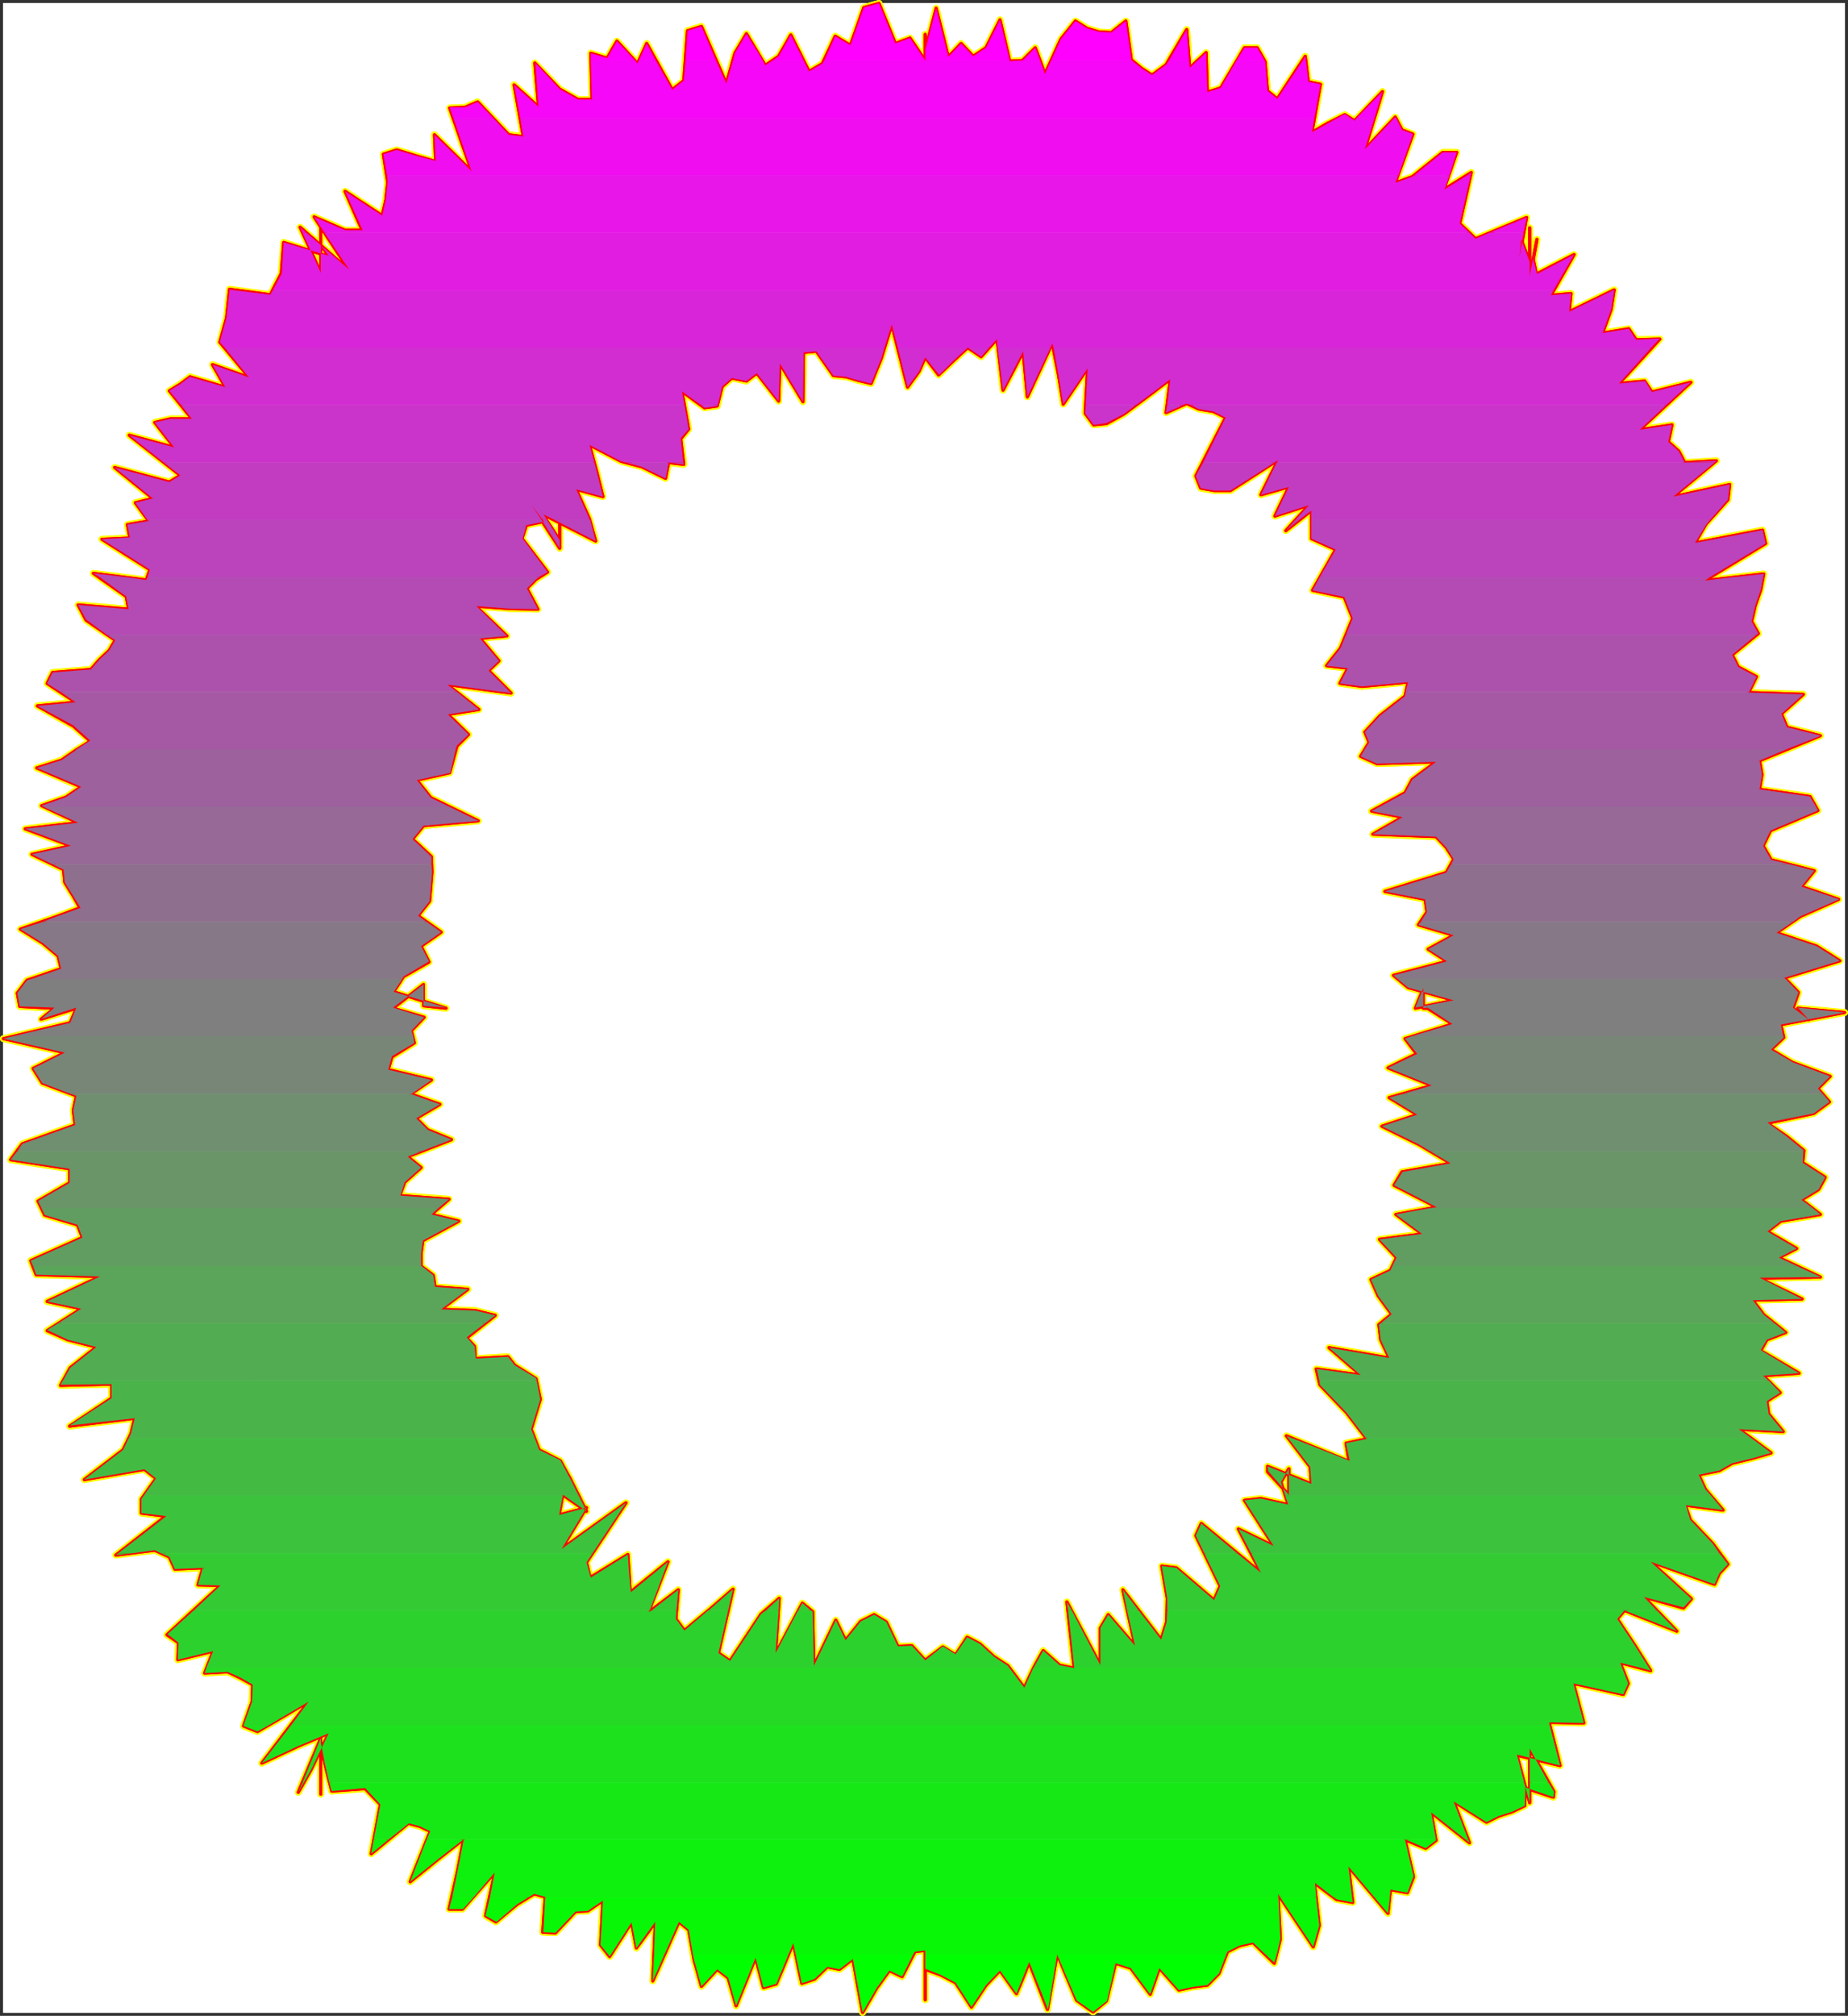 <?xml version="1.0" encoding="UTF-8" standalone="no"?>
<svg
   version="1.0"
   width="129.937mm"
   height="141.673mm"
   id="svg105"
   sodipodi:docname="Sizzle Normal O 1.wmf"
   xmlns:inkscape="http://www.inkscape.org/namespaces/inkscape"
   xmlns:sodipodi="http://sodipodi.sourceforge.net/DTD/sodipodi-0.dtd"
   xmlns="http://www.w3.org/2000/svg"
   xmlns:svg="http://www.w3.org/2000/svg">
  <rect width="100%" height="100%" fill="#333333" stroke="none"/>
  <sodipodi:namedview
     id="namedview105"
     pagecolor="#ffffff"
     bordercolor="#000000"
     borderopacity="0.25"
     inkscape:showpageshadow="2"
     inkscape:pageopacity="0.0"
     inkscape:pagecheckerboard="0"
     inkscape:deskcolor="#d1d1d1"
     inkscape:document-units="mm" />
  <defs
     id="defs1">
    <pattern
       id="WMFhbasepattern"
       patternUnits="userSpaceOnUse"
       width="6"
       height="6"
       x="0"
       y="0" />
  </defs>
  <path
     style="fill:#ffffff;fill-opacity:1;fill-rule:evenodd;stroke:#ffffff;stroke-width:0.162px;stroke-linecap:round;stroke-linejoin:round;stroke-miterlimit:4;stroke-dasharray:none;stroke-opacity:1"
     d="M 0.888,0.889 V 534.57 H 490.213 V 0.889 v 0 z"
     id="path1" />
  <path
     style="fill:none;stroke:#fffd00;stroke-width:1.778px;stroke-linecap:round;stroke-linejoin:round;stroke-miterlimit:4;stroke-dasharray:none;stroke-opacity:1"
     d="m 151.661,393.03 -2.747,-5.009 -5.656,-2.908 -2.101,-5.494 2.424,-7.917 -1.131,-5.494 -5.656,-3.555 -1.778,-2.262 -8.726,0.485 -0.162,-3.231 -2.101,-2.262 7.595,-5.978 -5.333,-1.293 -9.05,-0.323 7.11,-5.332 -8.726,-0.646 -0.485,-3.07 -3.232,-2.424 v -3.393 l 0.485,-3.393 9.534,-5.17 -7.272,-1.777 4.686,-4.039 -13.09,-0.969 1.293,-3.555 4.363,-3.878 -3.555,-2.908 11.635,-4.524 -6.302,-2.585 -3.07,-3.07 6.302,-3.716 -7.757,-2.747 5.494,-3.716 -11.474,-2.747 0.97,-3.393 5.979,-3.716 -0.808,-3.231 3.394,-3.555 -8.242,-2.424 8.08,-6.301 v 5.655 l 5.979,0.646 -13.898,-4.363 2.586,-4.039 6.787,-3.878 -2.101,-4.201 5.333,-3.716 -6.141,-4.363 3.07,-3.878 0.323,-3.878 0.323,-3.878 -0.162,-4.039 -5.01,-4.686 2.909,-3.555 14.544,-1.293 -12.605,-6.14 -3.717,-4.686 8.726,-1.939 0.97,-3.555 0.97,-3.555"
     id="path2" />
  <path
     style="fill:none;stroke:#fffd00;stroke-width:1.778px;stroke-linecap:round;stroke-linejoin:round;stroke-miterlimit:4;stroke-dasharray:none;stroke-opacity:1"
     d="m 121.442,198.171 3.07,-3.07 -5.494,-5.332 8.242,-1.293 -8.403,-6.625 16.968,2.262 -5.979,-5.978 2.747,-2.585 -5.01,-5.978 7.11,-0.646 -8.242,-7.917 8.888,0.646 7.595,0.162 -2.909,-5.494 2.424,-2.424 3.07,-1.939 -6.787,-8.887 1.131,-3.555 4.686,-0.969 -3.394,-4.524 7.595,11.633 v -11.957 9.856 l -4.525,-6.948 14.059,7.109 -1.616,-5.817 -3.555,-7.917 7.11,1.939 -1.616,-6.463 -1.939,-7.271 8.403,4.363 5.494,1.454 6.302,3.07 0.808,-4.201 4.04,0.485 -0.808,-6.786 2.101,-2.585 -1.778,-10.018 5.979,4.363 3.394,-0.485 1.293,-5.17 2.586,-2.262 3.878,0.808 2.747,-2.1 5.818,7.432 0.323,-10.018 6.141,10.179 0.162,-13.088 3.394,-0.323 4.525,6.463 3.394,0.323 3.232,0.969 3.394,0.808 2.747,-6.786 2.747,-8.887 4.202,16.642 3.07,-4.201 1.616,-3.716 3.555,4.686 3.878,-3.716"
     id="path3" />
  <path
     style="fill:none;stroke:#fffd00;stroke-width:1.778px;stroke-linecap:round;stroke-linejoin:round;stroke-miterlimit:4;stroke-dasharray:none;stroke-opacity:1"
     d="m 253.307,95.895 3.878,-3.555 3.555,2.424 4.202,-4.686 1.616,13.572 5.333,-10.179 1.131,11.957 6.626,-14.219 1.616,8.24 1.293,7.917 6.464,-9.533 -0.646,11.957 2.262,3.07 3.394,-0.323 4.686,-2.585 5.656,-4.201 6.626,-5.009 -1.131,8.887 5.494,-2.424 3.232,1.454 3.878,0.646 3.232,1.616 -7.918,15.511 1.293,3.231 3.555,0.646 h 4.363 l 12.605,-8.079 -4.525,9.21 7.434,-2.1 -3.717,7.756 9.05,-2.908 -6.141,6.786 6.787,-5.332 v 7.432 l 6.464,2.908 -6.141,10.825 8.403,1.777 2.262,5.655 -3.232,7.917 -3.717,4.686 5.656,0.646 -2.101,4.039 5.818,0.808 12.282,-1.131 -0.808,3.716 -6.626,5.17 -4.04,4.363 1.131,2.747 -2.262,3.716 4.363,1.939 15.675,-0.485 -6.302,4.686 -1.939,3.555 -8.888,4.847 8.242,1.616 -7.918,4.524 16.806,0.646 2.747,2.908 1.939,3.07 -1.939,3.555"
     id="path4" />
  <path
     style="fill:none;stroke:#fffd00;stroke-width:1.778px;stroke-linecap:round;stroke-linejoin:round;stroke-miterlimit:4;stroke-dasharray:none;stroke-opacity:1"
     d="m 384.365,231.779 -16.322,5.009 10.666,2.1 0.485,3.393 -2.262,3.393 9.373,2.747 -6.787,3.716 5.01,3.231 -14.221,3.716 3.878,3.231 12.12,3.393 -10.181,2.1 2.101,-5.17 V 267.81 h 1.131 l 6.626,4.201 -12.605,3.878 3.07,4.039 -7.595,3.716 11.635,4.686 -11.312,3.231 7.434,4.524 -9.373,3.07 9.858,4.847 8.403,5.009 -12.928,2.262 -2.101,3.555 11.312,5.817 -10.827,1.939 6.949,5.17 -11.312,1.454 4.525,4.847 -1.616,3.393 -5.171,2.424 1.939,4.363 3.555,4.847 -3.394,2.747 0.485,4.039 2.262,4.847 -15.998,-2.747 8.403,7.271 -11.797,-1.616 0.97,4.201 7.11,7.432 5.333,6.948 -5.494,1.131 0.808,4.847 -16.645,-6.786 6.302,8.24 0.323,4.524 -11.635,-4.686 v 1.454 l 5.656,6.14 v 5.332 -12.28 l -2.101,3.555 1.939,5.978 -7.272,-1.616 -4.363,0.485 7.757,12.118"
     id="path5" />
  <path
     style="fill:none;stroke:#fffd00;stroke-width:1.778px;stroke-linecap:round;stroke-linejoin:round;stroke-miterlimit:4;stroke-dasharray:none;stroke-opacity:1"
     d="m 338.471,410.642 -9.373,-4.524 5.979,11.633 -15.837,-13.088 -1.454,3.231 6.464,13.411 -1.616,3.716 -10.019,-8.563 -3.878,-0.485 1.454,8.563 -0.162,6.301 -1.454,4.686 -10.181,-13.249 3.232,14.865 -7.11,-8.24 -2.101,3.555 v 9.856 l -8.888,-16.804 1.939,17.612 -3.878,-0.808 -4.363,-3.878 -2.424,4.363 -2.586,5.494 -4.363,-5.817 -3.717,-2.424 -3.717,-3.393 -3.394,-1.777 -3.07,4.686 -3.394,-2.1 -3.232,2.424 -1.454,1.131 -3.555,-3.878 -3.717,0.162 -3.07,-6.463 -3.232,-1.939 -3.555,1.777 -4.04,5.009 -2.586,-5.332 -5.818,12.118 -0.323,-14.38 -2.747,-2.262 -7.11,13.411 0.97,-14.703 -4.848,4.201 -8.242,12.441 -3.07,-2.1 3.878,-16.965 -6.141,5.332 -6.787,5.655 -2.262,-3.07 0.646,-7.756 -7.918,5.978 5.171,-13.411 -10.019,8.079 -0.323,-5.17 -0.323,-4.847 -10.019,6.14 -0.97,-4.039 10.504,-15.834 -17.13,12.28"
     id="path6" />
  <path
     style="fill:none;stroke:#fffd00;stroke-width:1.778px;stroke-linecap:round;stroke-linejoin:round;stroke-miterlimit:4;stroke-dasharray:none;stroke-opacity:1"
     d="m 149.237,411.45 6.626,-10.987 -7.272,1.939 0.97,-5.332 6.302,4.363 -4.202,-8.402"
     id="path7" />
  <path
     style="fill:none;stroke:#fffd00;stroke-width:1.778px;stroke-linecap:round;stroke-linejoin:round;stroke-miterlimit:4;stroke-dasharray:none;stroke-opacity:1"
     d="m 151.661,393.03 -2.747,-5.009 -5.656,-2.908 -2.101,-5.494 2.424,-7.917 -1.131,-5.494 -5.656,-3.555 -1.778,-2.262 -8.726,0.485 -0.162,-3.231 -2.101,-2.262 7.595,-5.978 -5.333,-1.293 -9.05,-0.323 7.11,-5.332 -8.726,-0.646 -0.485,-3.07 -3.232,-2.424 v -3.393 l 0.485,-3.393 9.534,-5.17 -7.272,-1.777 4.686,-4.039 -13.09,-0.969 1.293,-3.555 4.363,-3.878 -3.555,-2.908 11.635,-4.524 -6.302,-2.585 -3.07,-3.07 6.302,-3.716 -7.757,-2.747 5.494,-3.716 -11.474,-2.747 0.97,-3.393 5.979,-3.716 -0.808,-3.231 3.394,-3.555 -8.242,-2.424 8.08,-6.301 v 5.655 l 5.979,0.646 -13.898,-4.363 2.586,-4.039 6.787,-3.878 -2.101,-4.201 5.333,-3.716 -6.141,-4.363 3.07,-3.878 0.323,-3.878 0.323,-3.878 -0.162,-4.039 -5.01,-4.686 2.909,-3.555 14.544,-1.293 -12.605,-6.14 -3.717,-4.686 8.726,-1.939 0.97,-3.555 0.97,-3.555 3.07,-3.07 -5.494,-5.332 8.242,-1.293 -8.403,-6.625 16.968,2.262 -5.979,-5.978 2.747,-2.585 -5.01,-5.978 7.11,-0.646 -8.242,-7.917 8.888,0.646 7.595,0.162 -2.909,-5.494 2.424,-2.424 3.07,-1.939 -6.787,-8.887 1.131,-3.555 4.686,-0.969 -3.394,-4.524 7.595,11.633 v -11.957 9.856 l -4.525,-6.948 14.059,7.109 -1.616,-5.817 -3.555,-7.917 7.11,1.939 -1.616,-6.463 -1.939,-7.271 8.403,4.363 5.494,1.454 6.302,3.07 0.808,-4.201 4.04,0.485 -0.808,-6.786 2.101,-2.585 -1.778,-10.018 5.979,4.363 3.394,-0.485 1.293,-5.17 2.586,-2.262 3.878,0.808 2.747,-2.1 5.818,7.432 0.323,-10.018 6.141,10.179 0.162,-13.088 3.394,-0.323 4.525,6.463 3.394,0.323 3.232,0.969 3.394,0.808 2.747,-6.786 2.747,-8.887 4.202,16.642 3.07,-4.201 1.616,-3.716 3.555,4.686 3.878,-3.716 3.878,-3.555 3.555,2.424 4.202,-4.686 1.616,13.572 5.333,-10.179 1.131,11.957 6.626,-14.219 1.616,8.24 1.293,7.917 6.464,-9.533 -0.646,11.957 2.262,3.07 3.394,-0.323 4.686,-2.585 5.656,-4.201 6.626,-5.009 -1.131,8.887 5.494,-2.424 3.232,1.454 3.878,0.646 3.232,1.616 -7.918,15.511 1.293,3.231 3.555,0.646 h 4.363 l 12.605,-8.079 -4.525,9.21 7.434,-2.1 -3.717,7.756 9.05,-2.908 -6.141,6.786 6.787,-5.332 v 7.432 l 6.464,2.908 -6.141,10.825 8.403,1.777 2.262,5.655 -3.232,7.917 -3.717,4.686 5.656,0.646 -2.101,4.039 5.818,0.808 12.282,-1.131 -0.808,3.716 -6.626,5.17 -4.04,4.363 1.131,2.747 -2.262,3.716 4.363,1.939 15.675,-0.485 -6.302,4.686 -1.939,3.555 -8.888,4.847 8.242,1.616 -7.918,4.524 16.806,0.646 2.747,2.908 1.939,3.07 -1.939,3.555 -16.322,5.009 10.666,2.1 0.485,3.393 -2.262,3.393 9.373,2.747 -6.787,3.716 5.01,3.231 -14.221,3.716 3.878,3.231 12.12,3.393 -10.181,2.1 2.101,-5.17 V 267.81 h 1.131 l 6.626,4.201 -12.605,3.878 3.07,4.039 -7.595,3.716 11.635,4.686 -11.312,3.231 7.434,4.524 -9.373,3.07 9.858,4.847 8.403,5.009 -12.928,2.262 -2.101,3.555 11.312,5.817 -10.827,1.939 6.949,5.17 -11.312,1.454 4.525,4.847 -1.616,3.393 -5.171,2.424 1.939,4.363 3.555,4.847 -3.394,2.747 0.485,4.039 2.262,4.847 -15.998,-2.747 8.403,7.271 -11.797,-1.616 0.97,4.201 7.11,7.432 5.333,6.948 -5.494,1.131 0.808,4.847 -16.645,-6.786 6.302,8.24 0.323,4.524 -11.635,-4.686 v 1.454 l 5.656,6.14 v 5.332 -12.28 l -2.101,3.555 1.939,5.978 -7.272,-1.616 -4.363,0.485 7.757,12.118 -9.373,-4.524 5.979,11.633 -15.837,-13.088 -1.454,3.231 6.464,13.411 -1.616,3.716 -10.019,-8.563 -3.878,-0.485 1.454,8.563 -0.162,6.301 -1.454,4.686 -10.181,-13.249 3.232,14.865 -7.11,-8.24 -2.101,3.555 v 9.856 l -8.888,-16.804 1.939,17.612 -3.878,-0.808 -4.363,-3.878 -2.424,4.363 -2.586,5.494 -4.363,-5.817 -3.717,-2.424 -3.717,-3.393 -3.394,-1.777 -3.07,4.686 -3.394,-2.1 -3.232,2.424 -1.454,1.131 -3.555,-3.878 -3.717,0.162 -3.07,-6.463 -3.232,-1.939 -3.555,1.777 -4.04,5.009 -2.586,-5.332 -5.818,12.118 -0.323,-14.38 -2.747,-2.262 -7.11,13.411 0.97,-14.703 -4.848,4.201 -8.242,12.441 -3.07,-2.1 3.878,-16.965 -6.141,5.332 -6.787,5.655 -2.262,-3.07 0.646,-7.756 -7.918,5.978 5.171,-13.411 -10.019,8.079 -0.323,-5.17 -0.323,-4.847 -10.019,6.14 -0.97,-4.039 10.504,-15.834 -17.13,12.28 6.626,-10.987 -7.272,1.939 0.97,-5.332 6.302,4.363 -4.202,-8.402"
     id="path8" />
  <path
     style="fill:none;stroke:#fffd00;stroke-width:1.778px;stroke-linecap:round;stroke-linejoin:round;stroke-miterlimit:4;stroke-dasharray:none;stroke-opacity:1"
     d="m 403.757,68.427 1.939,-10.664 -13.574,5.655 -4.202,-4.039 3.07,-13.572 -7.272,4.524 3.394,-9.856 h -3.717 l -8.08,6.463 -4.525,1.616 4.686,-12.926 -2.909,-1.131 -1.778,-3.393 -8.08,8.563 4.686,-15.35 -7.434,7.756 -2.586,-1.616 -4.525,2.262 -4.202,2.424 2.262,-12.764 -3.232,-0.646 -0.808,-6.786 -7.434,11.31 -2.586,-2.1 -0.646,-7.756 -2.101,-3.716 h -3.394 l -6.302,10.664 -3.555,1.131 -0.323,-10.502 -4.363,4.039 -0.808,-10.179 -5.494,9.371 -3.717,2.747 -2.747,-1.777 -2.747,-2.262 -1.454,-10.341 -3.878,3.07 -3.232,-0.162 -3.232,-0.969 -3.07,-1.939 -3.878,4.847 -4.202,9.21 -2.586,-6.948 -3.394,3.393 -3.394,0.162 -2.586,-10.987 -3.717,7.432 -3.394,2.262 -3.232,-3.393 -3.394,3.555 -3.232,-12.926 -2.909,11.149 V 9.129 16.077 l -4.04,-5.978 -3.878,1.454 -4.363,-10.664 -4.04,1.131 -3.555,10.018"
     id="path9" />
  <path
     style="fill:none;stroke:#fffd00;stroke-width:1.778px;stroke-linecap:round;stroke-linejoin:round;stroke-miterlimit:4;stroke-dasharray:none;stroke-opacity:1"
     d="m 225.997,12.037 -4.04,-2.424 -3.394,7.271 -3.555,2.1 -4.848,-9.694 -3.232,5.655 -3.555,2.424 -5.01,-8.402 -3.07,5.17 -2.262,8.079 -6.626,-15.188 -3.717,1.131 -0.97,13.249 -3.07,2.424 -6.787,-12.28 -2.424,5.332 -5.494,-5.978 -2.586,4.524 -4.363,-1.293 0.323,12.28 h -3.717 l -4.848,-2.747 -6.626,-6.948 0.97,11.633 -6.464,-5.817 2.424,13.734 -3.878,-0.485 -8.242,-8.725 -3.394,1.454 -4.04,0.162 5.818,16.804 -9.858,-9.694 0.323,7.109 -5.01,-1.454 -5.333,-1.616 -3.555,1.131 1.131,7.432 -0.485,4.686 -0.97,4.201 -9.858,-6.463 4.525,10.341 H 91.708 L 83.466,57.601 92.677,71.658 79.749,60.348 85.244,72.466 v -12.441 3.231 1.777 l 2.101,3.07 -11.958,-3.716 -0.646,8.24 -2.909,5.655 -10.827,-1.454 -0.808,7.594 -1.778,6.463 7.757,9.371 -9.696,-3.393 3.394,5.978 -9.373,-2.747"
     id="path10" />
  <path
     style="fill:none;stroke:#fffd00;stroke-width:1.778px;stroke-linecap:round;stroke-linejoin:round;stroke-miterlimit:4;stroke-dasharray:none;stroke-opacity:1"
     d="m 50.5,100.096 -2.586,1.939 -2.909,1.777 5.979,7.432 h -5.656 l -4.202,0.969 5.171,6.625 -11.958,-3.231 13.574,10.664 -2.909,1.777 -14.544,-3.878 10.181,8.24 -4.686,1.131 3.555,4.847 -5.656,0.969 0.646,3.555 -7.434,0.323 12.766,8.079 -0.97,2.747 -14.059,-1.777 8.726,6.14 0.646,3.393 -13.413,-1.131 2.101,4.039 7.757,5.332 -1.616,2.747 -2.586,2.424 -2.262,2.585 -10.181,0.808 -1.454,2.908 7.595,5.009 -10.181,0.969 9.534,5.332 4.525,4.039 -3.878,2.424 -3.717,2.585 -6.626,2.1 11.797,5.009 -4.04,2.747 -6.464,2.262 9.696,4.524 -14.059,1.616 12.12,4.524 -10.342,2.262 8.403,4.039 0.323,3.393 2.101,3.393 1.939,3.393 -7.434,2.747 -8.403,2.908 5.979,3.716 4.04,3.393 0.808,3.393 -9.05,3.07 -2.586,3.393 0.646,3.555 9.211,0.485 -3.555,2.908 9.373,-2.908 -1.616,3.878"
     id="path11" />
  <path
     style="fill:none;stroke:#fffd00;stroke-width:1.778px;stroke-linecap:round;stroke-linejoin:round;stroke-miterlimit:4;stroke-dasharray:none;stroke-opacity:1"
     d="m 18.664,271.688 -17.776,4.201 16.322,3.716 -8.403,4.201 2.424,3.878 9.05,3.393 -0.808,3.878 0.485,3.878 -14.059,5.009 -3.07,4.201 15.675,2.424 v 3.716 l -8.403,4.847 1.778,3.716 8.726,2.585 1.293,3.393 -13.736,6.14 1.454,3.716 16.968,0.485 -14.059,6.625 9.05,1.939 -9.05,5.817 5.494,2.424 7.595,1.939 -6.949,5.494 -2.586,4.686 13.574,-0.323 v 3.716 l -11.15,7.432 17.291,-2.1 -0.97,4.039 -2.101,4.363 -10.342,7.917 15.998,-2.747 3.07,2.424 -3.878,5.494 v 3.716 l 6.464,0.808 -13.251,10.341 10.342,-1.293 3.878,1.777 1.454,3.231 7.434,-0.323 -1.293,4.524 5.979,0.162 -14.221,13.088 3.07,2.1 -0.162,4.524 9.373,-2.262 -2.262,5.817 6.141,-0.323 3.394,1.616 3.232,1.777 -0.162,4.524 -2.262,6.463 3.717,1.454 13.574,-7.917 -12.443,16.319 9.696,-4.524 8.08,-3.393"
     id="path12" />
  <path
     style="fill:none;stroke:#fffd00;stroke-width:1.778px;stroke-linecap:round;stroke-linejoin:round;stroke-miterlimit:4;stroke-dasharray:none;stroke-opacity:1"
     d="m 87.344,460.407 -4.686,9.694 -3.394,5.978 5.979,-14.38 v 3.555 5.978 5.332 -13.734 l 1.131,5.817 1.778,7.109 8.888,-0.646 4.04,4.201 -2.424,13.088 9.858,-8.079 3.07,0.808 2.747,1.293 -5.333,13.411 7.595,-6.14 6.626,-5.17 -1.616,8.402 -2.262,10.179 h 3.555 l 8.565,-9.694 -2.424,11.472 2.747,1.616 5.656,-4.686 4.525,-2.747 2.909,0.808 -0.646,9.371 3.394,0.162 5.333,-5.655 3.232,-0.162 4.04,-2.747 -0.646,11.795 2.424,3.07 5.818,-9.048 1.293,6.786 5.01,-6.786 -0.646,15.511 6.949,-15.673 2.586,2.1 1.454,8.079 1.939,6.948 4.202,-4.524 2.909,2.262 2.101,7.432 5.171,-12.764 2.101,7.917 3.394,-0.969 4.525,-10.825 2.262,10.664 3.394,-1.131 3.394,-3.231 3.232,0.646 3.555,-2.747 2.586,14.219 3.717,-6.463 3.394,-4.686 3.394,1.616 3.394,-6.625"
     id="path13" />
  <path
     style="fill:none;stroke:#fffd00;stroke-width:1.778px;stroke-linecap:round;stroke-linejoin:round;stroke-miterlimit:4;stroke-dasharray:none;stroke-opacity:1"
     d="m 243.127,518.412 2.747,-0.323 v 13.088 -8.079 l 4.04,1.454 4.04,2.1 4.202,6.463 3.878,-5.817 3.717,-3.878 4.363,6.14 3.394,-8.24 4.848,12.441 2.586,-14.703 5.171,12.28 4.363,3.07 3.555,-2.908 2.424,-10.018 4.04,1.293 5.171,6.948 2.424,-6.948 5.171,5.817 3.717,-0.808 3.878,-0.485 3.07,-3.07 2.262,-5.817 3.232,-1.616 3.555,-0.808 5.656,5.494 1.616,-6.463 -0.646,-11.957 9.373,14.057 1.616,-5.655 -1.293,-11.31 5.818,4.363 4.363,0.808 -1.131,-9.533 10.504,12.441 0.646,-6.301 4.525,0.808 1.616,-4.201 -2.262,-9.856 5.494,2.262 2.747,-2.1 -1.293,-7.432 10.181,8.079 -4.202,-10.987 8.726,5.494 3.232,-1.616 3.555,-1.131 3.394,-1.616 0.162,-4.686 7.434,2.424 0.162,-1.454 -6.464,-11.472 v 5.978 -2.1 10.502 l -3.394,-12.603 11.474,2.747 -2.909,-11.472"
     id="path14" />
  <path
     style="fill:none;stroke:#fffd00;stroke-width:1.778px;stroke-linecap:round;stroke-linejoin:round;stroke-miterlimit:4;stroke-dasharray:none;stroke-opacity:1"
     d="m 411.675,457.499 9.211,0.162 -2.747,-10.502 13.251,2.908 1.293,-2.908 -2.101,-5.494 8.08,2.1 -4.363,-6.948 -4.525,-6.786 1.939,-2.262 13.898,5.494 -8.726,-9.048 10.504,2.908 2.101,-2.424 -10.827,-9.856 16.968,5.978 1.293,-2.908 2.262,-2.424 -4.04,-5.494 -5.979,-6.301 -1.293,-3.878 10.019,1.293 -4.686,-5.494 -1.778,-3.878 5.494,-1.131 3.394,-1.939 5.333,-1.293 5.01,-1.454 -8.565,-6.301 11.797,0.646 -3.878,-4.686 -0.485,-3.393 3.555,-2.262 -4.525,-4.524 9.534,-0.646 -10.181,-5.978 1.616,-2.908 5.01,-1.939 -5.818,-4.686 -2.909,-3.878 13.09,-0.323 -11.312,-5.494 16.16,-0.323 -10.989,-5.17 4.686,-2.424 -7.757,-4.524 3.555,-2.747 10.504,-1.777 -5.01,-3.878 4.525,-2.747 1.778,-3.231 -5.979,-3.878 0.323,-3.232 -4.525,-3.716 -5.171,-3.555 12.282,-2.585 4.202,-3.07 -3.07,-3.555 3.232,-3.232 -10.019,-3.716"
     id="path15" />
  <path
     style="fill:none;stroke:#fffd00;stroke-width:1.778px;stroke-linecap:round;stroke-linejoin:round;stroke-miterlimit:4;stroke-dasharray:none;stroke-opacity:1"
     d="m 476.315,282.19 -5.656,-3.393 3.394,-3.231 -0.808,-3.393 16.968,-3.231 -12.443,-1.131 2.909,3.07 -4.202,-3.07 1.454,-4.201 -3.717,-3.878 14.706,-4.524 -6.141,-3.878 -10.666,-3.555 6.302,-4.363 10.181,-4.524 -9.858,-3.393 3.394,-4.201 -11.474,-2.908 -2.101,-3.716 1.939,-4.039 12.605,-5.332 -2.101,-3.716 -13.413,-1.939 0.646,-3.878 -0.646,-3.716 16.16,-6.625 -8.888,-2.262 -1.454,-3.555 5.818,-5.17 -14.544,-0.485 2.101,-4.201 -4.848,-2.585 -1.616,-3.231 6.949,-5.655 -1.778,-3.232 0.97,-4.201 1.454,-4.201 0.808,-4.201 -15.675,1.777 16.16,-9.856 -0.808,-3.555 -17.938,3.393 2.909,-5.009 5.818,-6.463 0.485,-4.039 -15.029,3.231 11.474,-9.533 -8.403,0.485 -1.616,-3.07 -2.747,-2.424 0.97,-4.524 -8.565,1.293 13.574,-12.603 -10.342,2.585 -1.939,-2.908 -6.787,0.646 10.827,-11.795 -6.302,0.162 -1.939,-2.908 -6.949,1.131"
     id="path16" />
  <path
     style="fill:none;stroke:#fffd00;stroke-width:1.778px;stroke-linecap:round;stroke-linejoin:round;stroke-miterlimit:4;stroke-dasharray:none;stroke-opacity:1"
     d="m 425.896,88.462 2.262,-6.301 0.808,-5.17 -11.958,5.817 0.485,-4.847 -5.333,0.485 6.141,-10.825 -10.019,5.17 -0.808,-3.878 0.97,-5.332 -1.939,9.856 v -3.393 -9.533 9.533 -0.485 l -2.262,-5.978 -0.485,4.847"
     id="path17" />
  <path
     style="fill:none;stroke:#fffd00;stroke-width:1.778px;stroke-linecap:round;stroke-linejoin:round;stroke-miterlimit:4;stroke-dasharray:none;stroke-opacity:1"
     d="m 403.757,68.427 1.939,-10.664 -13.574,5.655 -4.202,-4.039 3.07,-13.572 -7.272,4.524 3.394,-9.856 h -3.717 l -8.08,6.463 -4.525,1.616 4.686,-12.926 -2.909,-1.131 -1.778,-3.393 -8.08,8.563 4.686,-15.35 -7.434,7.756 -2.586,-1.616 -4.525,2.262 -4.202,2.424 2.262,-12.764 -3.232,-0.646 -0.808,-6.786 -7.434,11.31 -2.586,-2.1 -0.646,-7.756 -2.101,-3.716 h -3.394 l -6.302,10.664 -3.555,1.131 -0.323,-10.502 -4.363,4.039 -0.808,-10.179 -5.494,9.371 -3.717,2.747 -2.747,-1.777 -2.747,-2.262 -1.454,-10.341 -3.878,3.07 -3.232,-0.162 -3.232,-0.969 -3.07,-1.939 -3.878,4.847 -4.202,9.21 -2.586,-6.948 -3.394,3.393 -3.394,0.162 -2.586,-10.987 -3.717,7.432 -3.394,2.262 -3.232,-3.393 -3.394,3.555 -3.232,-12.926 -2.909,11.149 V 9.129 16.077 l -4.04,-5.978 -3.878,1.454 -4.363,-10.664 -4.04,1.131 -3.555,10.018 -4.04,-2.424 -3.394,7.271 -3.555,2.1 -4.848,-9.694 -3.232,5.655 -3.555,2.424 -5.01,-8.402 -3.07,5.17 -2.262,8.079 -6.626,-15.188 -3.717,1.131 -0.97,13.249 -3.07,2.424 -6.787,-12.28 -2.424,5.332 -5.494,-5.978 -2.586,4.524 -4.363,-1.293 0.323,12.28 h -3.717 l -4.848,-2.747 -6.626,-6.948 0.97,11.633 -6.464,-5.817 2.424,13.734 -3.878,-0.485 -8.242,-8.725 -3.394,1.454 -4.04,0.162 5.818,16.804 -9.858,-9.694 0.323,7.109 -5.01,-1.454 -5.333,-1.616 -3.555,1.131 1.131,7.432 -0.485,4.686 -0.97,4.201 -9.858,-6.463 4.525,10.341 H 91.708 L 83.466,57.601 92.677,71.658 79.749,60.348 85.244,72.466 v -12.441 3.231 1.777 l 2.101,3.07 -11.958,-3.716 -0.646,8.24 -2.909,5.655 -10.827,-1.454 -0.808,7.594 -1.778,6.463 7.757,9.371 -9.696,-3.393 3.394,5.978 -9.373,-2.747 -2.586,1.939 -2.909,1.777 5.979,7.432 h -5.656 l -4.202,0.969 5.171,6.625 -11.958,-3.231 13.574,10.664 -2.909,1.777 -14.544,-3.878 10.181,8.24 -4.686,1.131 3.555,4.847 -5.656,0.969 0.646,3.555 -7.434,0.323 12.766,8.079 -0.97,2.747 -14.059,-1.777 8.726,6.14 0.646,3.393 -13.413,-1.131 2.101,4.039 7.757,5.332 -1.616,2.747 -2.586,2.424 -2.262,2.585 -10.181,0.808 -1.454,2.908 7.595,5.009 -10.181,0.969 9.534,5.332 4.525,4.039 -3.878,2.424 -3.717,2.585 -6.626,2.1 11.797,5.009 -4.04,2.747 -6.464,2.262 9.696,4.524 -14.059,1.616 12.12,4.524 -10.342,2.262 8.403,4.039 0.323,3.393 2.101,3.393 1.939,3.393 -7.434,2.747 -8.403,2.908 5.979,3.716 4.04,3.393 0.808,3.393 -9.05,3.07 -2.586,3.393 0.646,3.555 9.211,0.485 -3.555,2.908 9.373,-2.908 -1.616,3.878 -17.776,4.201 16.322,3.716 -8.403,4.201 2.424,3.878 9.05,3.393 -0.808,3.878 0.485,3.878 -14.059,5.009 -3.07,4.201 15.675,2.424 v 3.716 l -8.403,4.847 1.778,3.716 8.726,2.585 1.293,3.393 -13.736,6.14 1.454,3.716 16.968,0.485 -14.059,6.625 9.05,1.939 -9.05,5.817 5.494,2.424 7.595,1.939 -6.949,5.494 -2.586,4.686 13.574,-0.323 v 3.716 l -11.15,7.432 17.291,-2.1 -0.97,4.039 -2.101,4.363 -10.342,7.917 15.998,-2.747 3.07,2.424 -3.878,5.494 v 3.716 l 6.464,0.808 -13.251,10.341 10.342,-1.293 3.878,1.777 1.454,3.231 7.434,-0.323 -1.293,4.524 5.979,0.162 -14.221,13.088 3.07,2.1 -0.162,4.524 9.373,-2.262 -2.262,5.817 6.141,-0.323 3.394,1.616 3.232,1.777 -0.162,4.524 -2.262,6.463 3.717,1.454 13.574,-7.917 -12.443,16.319 9.696,-4.524 8.08,-3.393 -4.686,9.694 -3.394,5.978 5.979,-14.38 v 3.555 5.978 5.332 -13.734 l 1.131,5.817 1.778,7.109 8.888,-0.646 4.04,4.201 -2.424,13.088 9.858,-8.079 3.07,0.808 2.747,1.293 -5.333,13.411 7.595,-6.14 6.626,-5.17 -1.616,8.402 -2.262,10.179 h 3.555 l 8.565,-9.694 -2.424,11.472 2.747,1.616 5.656,-4.686 4.525,-2.747 2.909,0.808 -0.646,9.371 3.394,0.162 5.333,-5.655 3.232,-0.162 4.04,-2.747 -0.646,11.795 2.424,3.07 5.818,-9.048 1.293,6.786 5.01,-6.786 -0.646,15.511 6.949,-15.673 2.586,2.1 1.454,8.079 1.939,6.948 4.202,-4.524 2.909,2.262 2.101,7.432 5.171,-12.764 2.101,7.917 3.394,-0.969 4.525,-10.825 2.262,10.664 3.394,-1.131 3.394,-3.231 3.232,0.646 3.555,-2.747 2.586,14.219 3.717,-6.463 3.394,-4.686 3.394,1.616 3.394,-6.625 2.747,-0.323 v 13.088 -8.079 l 4.04,1.454 4.04,2.1 4.202,6.463 3.878,-5.817 3.717,-3.878 4.363,6.14 3.394,-8.24 4.848,12.441 2.586,-14.703 5.171,12.28 4.363,3.07 3.555,-2.908 2.424,-10.018 4.04,1.293 5.171,6.948 2.424,-6.948 5.171,5.817 3.717,-0.808 3.878,-0.485 3.07,-3.07 2.262,-5.817 3.232,-1.616 3.555,-0.808 5.656,5.494 1.616,-6.463 -0.646,-11.957 9.373,14.057 1.616,-5.655 -1.293,-11.31 5.818,4.363 4.363,0.808 -1.131,-9.533 10.504,12.441 0.646,-6.301 4.525,0.808 1.616,-4.201 -2.262,-9.856 5.494,2.262 2.747,-2.1 -1.293,-7.432 10.181,8.079 -4.202,-10.987 8.726,5.494 3.232,-1.616 3.555,-1.131 3.394,-1.616 0.162,-4.686 7.434,2.424 0.162,-1.454 -6.464,-11.472 v 5.978 -2.1 10.502 l -3.394,-12.603 11.474,2.747 -2.909,-11.472 9.211,0.162 -2.747,-10.502 13.251,2.908 1.293,-2.908 -2.101,-5.494 8.08,2.1 -4.363,-6.948 -4.525,-6.786 1.939,-2.262 13.898,5.494 -8.726,-9.048 10.504,2.908 2.101,-2.424 -10.827,-9.856 16.968,5.978 1.293,-2.908 2.262,-2.424 -4.04,-5.494 -5.979,-6.301 -1.293,-3.878 10.019,1.293 -4.686,-5.494 -1.778,-3.878 5.494,-1.131 3.394,-1.939 5.333,-1.293 5.01,-1.454 -8.565,-6.301 11.797,0.646 -3.878,-4.686 -0.485,-3.393 3.555,-2.262 -4.525,-4.524 9.534,-0.646 -10.181,-5.978 1.616,-2.908 5.01,-1.939 -5.818,-4.686 -2.909,-3.878 13.09,-0.323 -11.312,-5.494 16.16,-0.323 -10.989,-5.17 4.686,-2.424 -7.757,-4.524 3.555,-2.747 10.504,-1.777 -5.01,-3.878 4.525,-2.747 1.778,-3.231 -5.979,-3.878 0.323,-3.232 -4.525,-3.716 -5.171,-3.555 12.282,-2.585 4.202,-3.07 -3.07,-3.555 3.232,-3.232 -10.019,-3.716 -5.656,-3.393 3.394,-3.231 -0.808,-3.393 16.968,-3.231 -12.443,-1.131 2.909,3.07 -4.202,-3.07 1.454,-4.201 -3.717,-3.878 14.706,-4.524 -6.141,-3.878 -10.666,-3.555 6.302,-4.363 10.181,-4.524 -9.858,-3.393 3.394,-4.201 -11.474,-2.908 -2.101,-3.716 1.939,-4.039 12.605,-5.332 -2.101,-3.716 -13.413,-1.939 0.646,-3.878 -0.646,-3.716 16.16,-6.625 -8.888,-2.262 -1.454,-3.555 5.818,-5.17 -14.544,-0.485 2.101,-4.201 -4.848,-2.585 -1.616,-3.231 6.949,-5.655 -1.778,-3.232 0.97,-4.201 1.454,-4.201 0.808,-4.201 -15.675,1.777 16.16,-9.856 -0.808,-3.555 -17.938,3.393 2.909,-5.009 5.818,-6.463 0.485,-4.039 -15.029,3.231 11.474,-9.533 -8.403,0.485 -1.616,-3.07 -2.747,-2.424 0.97,-4.524 -8.565,1.293 13.574,-12.603 -10.342,2.585 -1.939,-2.908 -6.787,0.646 10.827,-11.795 -6.302,0.162 -1.939,-2.908 -6.949,1.131 2.262,-6.301 0.808,-5.17 -11.958,5.817 0.485,-4.847 -5.333,0.485 6.141,-10.825 -10.019,5.17 -0.808,-3.878 0.97,-5.332 -1.939,9.856 v -3.393 -9.533 9.533 -0.485 l -2.262,-5.978 -0.485,4.847"
     id="path18" />
  <path
     style="fill:#ff00ff;fill-opacity:1;fill-rule:evenodd;stroke:none"
     d="m 346.227,16.077 h 0.808 l -0.162,-1.131 z m -17.614,0 h 7.434 l -1.939,-3.393 h -3.394 z m -10.342,0 h 2.262 v -2.1 z m -7.595,0 h 5.333 l -0.646,-8.24 z m -31.35,0 h 21.493 l -0.162,-0.162 -1.454,-10.341 -3.878,3.07 -3.232,-0.162 -3.232,-0.969 -3.07,-1.939 -3.878,4.847 z m -7.918,0 h 5.01 l -1.293,-3.393 -3.394,3.393 z m -52.358,0 h 49.288 l -2.586,-10.825 -3.717,7.432 -3.394,2.262 -3.232,-3.393 -3.394,3.555 -3.232,-12.926 -2.909,11.149 V 8.968 16.077 l -4.04,-5.978 -3.878,1.454 -4.363,-10.664 -4.04,1.131 -3.555,10.018 -4.04,-2.424 z m -13.736,0 h 8.242 l -3.394,-6.786 -3.232,5.655 z m -10.504,0 h 7.918 l -4.363,-7.109 -3.07,5.17 z m -12.605,0 h 8.08 l -3.878,-9.048 -3.717,1.131 z m -12.443,0 h 4.525 l -2.424,-4.524 z m -12.766,0 h 11.797 l -4.848,-5.17 -2.586,4.524 -4.363,-1.293 z"
     id="path19" />
  <path
     style="fill:#f707f7;fill-opacity:1;fill-rule:evenodd;stroke:none"
     d="m 370.629,31.265 h 0.323 l -0.162,-0.162 z m -10.019,0 h 4.686 l 2.101,-6.948 z m -5.01,0 h 3.232 l -1.454,-0.969 z m -217.352,0 h 211.049 l 1.616,-8.887 -3.232,-0.646 -0.646,-5.655 h -0.808 l -6.787,10.179 -2.586,-2.1 -0.646,-7.756 -0.162,-0.323 h -7.434 l -4.202,7.271 -3.555,1.131 -0.323,-8.402 h -2.262 l -2.101,1.939 -0.162,-1.939 h -5.333 l -0.808,1.131 -3.717,2.747 -2.747,-1.777 -2.586,-2.1 h -21.493 l -1.616,3.555 -1.293,-3.555 h -5.01 l -3.07,0.162 v -0.162 h -49.288 l -0.485,0.808 -3.555,2.1 -1.454,-2.908 h -8.242 l -1.939,1.293 -0.646,-1.293 h -7.918 l -1.778,6.14 -2.747,-6.14 h -8.08 l -0.485,5.332 -3.07,2.424 -4.363,-7.756 h -4.525 l -0.323,0.808 -0.646,-0.808 h -11.797 l 0.323,10.341 h -3.717 l -4.848,-2.747 -6.464,-6.948 0.808,11.633 -6.464,-5.817 z m -17.776,0 h 10.504 l -4.04,-4.201 -3.394,1.454 h -4.04 z"
     id="path20" />
  <path
     style="fill:#f00ef0;fill-opacity:1;fill-rule:evenodd;stroke:none"
     d="m 389.859,46.614 h 0.97 l 0.162,-0.808 z m -14.059,0 h 9.373 l 1.939,-6.14 h -3.717 z m -272.942,0 h 268.74 l 3.878,-10.987 -2.909,-1.131 -1.616,-3.231 h -0.323 l -7.918,8.402 2.586,-8.402 h -4.686 l -0.646,0.808 -1.131,-0.808 h -3.232 l -2.586,1.454 -4.363,2.424 0.646,-3.878 H 138.248 l 0.808,5.009 -3.878,-0.485 -4.202,-4.524 h -10.504 l 4.848,14.219 -9.858,-9.694 0.323,6.948 -5.01,-1.293 -5.333,-1.616 -3.555,1.131 z"
     id="path21" />
  <path
     style="fill:#e816e8;fill-opacity:1;fill-rule:evenodd;stroke:none"
     d="m 395.838,61.802 h 9.05 l 0.808,-4.039 z m -309.625,0 H 390.506 l -2.586,-2.424 2.909,-12.764 h -0.97 l -5.979,3.716 1.293,-3.716 h -9.373 l -0.485,0.323 -4.525,1.616 0.808,-1.939 h -268.74 l 0.162,1.616 -0.485,4.847 -0.97,4.201 -9.858,-6.463 4.686,10.341 h -4.686 l -8.242,-3.555 z m -5.818,0 h 0.97 l -1.616,-1.454 z m 4.848,0 v -1.777 z m 321.26,0 v -1.293 z"
     id="path22" />
  <path
     style="fill:#e11de1;fill-opacity:1;fill-rule:evenodd;stroke:none"
     d="m 428.643,77.152 h 0.323 v -0.323 z m -356.166,0 H 412.806 l 5.494,-9.533 -9.858,5.17 -0.97,-3.878 0.97,-5.332 -1.939,9.694 V 70.043 61.802 70.043 69.558 l -2.262,-5.978 -0.485,4.847 1.131,-6.625 h -9.05 l -3.717,1.616 -1.616,-1.616 H 86.213 L 92.839,71.658 81.365,61.802 H 80.396 L 85.244,72.466 V 61.802 v 1.454 1.777 l 2.101,2.908 -11.958,-3.555 -0.485,8.24 z m -11.474,0 h 1.616 l -1.616,-0.323 z"
     id="path23" />
  <path
     style="fill:#d925d9;fill-opacity:1;fill-rule:evenodd;stroke:none"
     d="m 235.047,92.34 1.939,-6.14 1.616,6.14 h 24.24 l 2.101,-2.262 0.162,2.262 h 14.059 l 0.485,-1.131 0.323,1.131 H 438.824 l 2.262,-2.424 -6.302,0.323 -1.939,-2.908 -6.949,1.131 2.262,-6.301 0.808,-5.009 h -0.323 l -11.635,5.655 0.485,-4.847 -5.333,0.485 0.646,-1.293 H 72.477 l -0.646,1.131 -9.211,-1.131 h -1.616 l -0.808,7.271 -1.778,6.463 1.293,1.454 z"
     id="path24" />
  <path
     style="fill:#d12dd1;fill-opacity:1;fill-rule:evenodd;stroke:none"
     d="m 181.88,107.528 -0.646,-3.555 5.01,3.555 h 4.525 l 1.131,-4.847 2.586,-2.262 3.878,0.808 2.747,-2.1 5.818,7.432 0.323,-10.018 6.141,10.179 0.162,-13.088 3.394,-0.323 4.525,6.463 3.394,0.323 3.232,0.969 3.394,0.808 2.747,-6.786 0.808,-2.747 H 59.711 l 6.464,7.917 -9.696,-3.393 3.394,5.978 -9.373,-2.747 -2.586,1.939 -2.909,1.777 3.07,3.716 z m 56.722,-15.188 2.586,10.502 3.07,-4.201 1.616,-3.716 3.717,4.686 3.717,-3.716 3.878,-3.555 3.555,2.424 2.101,-2.424 z m 26.502,0 1.454,11.31 5.333,-10.341 1.131,12.118 6.141,-13.088 z m 14.867,0 1.293,7.109 1.293,7.917 6.464,-9.533 -0.485,9.694 h 13.413 l 2.424,-1.777 6.626,-5.009 -0.808,6.786 h 4.363 l 0.808,-0.323 0.97,0.323 H 442.864 l 6.464,-5.978 -10.342,2.585 -1.778,-2.908 -6.949,0.646 8.565,-9.533 z"
     id="path25" />
  <path
     style="fill:#ca34ca;fill-opacity:1;fill-rule:evenodd;stroke:none"
     d="m 157.964,122.878 -1.293,-4.686 8.403,4.363 1.293,0.323 h 15.19 l -0.646,-6.463 2.101,-2.424 -1.131,-6.463 H 48.076 l 2.909,3.716 h -5.656 l -4.202,0.969 5.171,6.625 -11.958,-3.231 9.211,7.271 z m 28.28,-15.35 0.97,0.808 3.394,-0.485 0.162,-0.323 z m 102.293,0 -0.162,2.262 2.262,3.07 3.394,-0.485 4.686,-2.424 3.232,-2.424 z m 21.654,0 -0.323,2.1 4.686,-2.1 z m 6.141,0 2.262,1.131 3.878,0.646 3.232,1.616 -5.979,11.957 h 18.907 l 0.97,-0.646 -0.323,0.646 h 116.352 l 0.485,-0.485 -8.403,0.485 -1.616,-3.07 -2.747,-2.424 0.97,-4.524 -8.565,1.293 7.11,-6.625 z"
     id="path26" />
  <path
     style="fill:#c23cc2;fill-opacity:1;fill-rule:evenodd;stroke:none"
     d="m 144.228,138.066 -3.07,-4.039 2.747,4.039 H 39.188 l -3.232,-4.524 4.686,-1.131 -10.181,-8.24 14.544,3.878 2.909,-1.777 -4.363,-3.393 H 157.964 l 0.646,2.585 1.616,6.463 -7.11,-1.939 3.555,7.917 0.162,0.162 h -8.08 v -4.363 4.363 h -1.454 l -2.909,-1.454 0.97,1.454 z m 22.139,-15.188 4.202,1.131 6.302,3.07 0.808,-4.201 4.04,0.485 -0.162,-0.485 z m 153.358,0 -1.939,3.555 1.293,3.231 3.555,0.646 h 4.363 l 11.635,-7.432 z m 19.554,0 -4.202,8.563 7.434,-2.1 -3.717,7.756 9.05,-2.908 -3.555,3.878 h 0.97 l 3.232,-2.424 v 2.424 h 106.009 l 4.686,-5.332 0.485,-4.039 -15.029,3.231 10.989,-9.048 z"
     id="path27" />
  <path
     style="fill:#bb43bb;fill-opacity:1;fill-rule:evenodd;stroke:none"
     d="m 143.258,153.254 2.262,-1.293 -6.626,-8.887 0.97,-3.555 4.686,-0.969 -0.323,-0.485 h 1.131 l 3.394,5.494 v -5.494 h -1.454 l 10.989,5.655 -1.454,-5.655 h -8.08 v 7.594 l -4.848,-7.594 H 39.188 l 0.323,0.323 -5.656,0.969 0.646,3.393 -7.434,0.485 12.766,8.079 -0.646,1.939 z m 201.03,-15.188 -2.586,2.908 3.555,-2.908 z m 4.202,0 v 5.009 l 6.464,2.908 -4.202,7.271 h 103.747 l 14.706,-8.887 -0.808,-3.555 -17.938,3.393 3.07,-5.009 0.97,-1.131 z m 112.473,15.188 h 7.595 l 0.162,-0.808 z m -434.542,0 h 6.787 l -8.403,-0.969 z"
     id="path28" />
  <path
     style="fill:#b44ab4;fill-opacity:1;fill-rule:evenodd;stroke:none"
     d="m 134.37,168.603 -7.757,-7.594 8.726,0.646 7.595,0.162 -2.909,-5.494 2.424,-2.424 0.808,-0.646 H 39.188 l -0.323,0.808 -5.656,-0.808 h -6.787 l 7.11,5.17 0.646,3.393 -13.413,-1.131 2.101,3.878 5.494,4.039 z m 216.382,-15.35 -1.939,3.555 8.403,1.777 2.262,5.655 -1.778,4.363 h 109.08 l 0.485,-0.323 -1.778,-3.232 0.97,-4.201 1.454,-4.201 0.646,-3.393 h -7.595 l -7.918,0.969 1.454,-0.969 z"
     id="path29" />
  <path
     style="fill:#ac52ac;fill-opacity:1;fill-rule:evenodd;stroke:none"
     d="m 121.442,183.791 -2.586,-1.939 14.544,1.939 h 2.101 l -5.656,-5.655 2.747,-2.585 -5.01,-5.978 7.11,-0.646 -0.323,-0.323 H 28.36 l 2.262,1.454 -1.616,2.747 -2.586,2.424 -2.262,2.585 -10.181,0.808 -1.454,2.908 3.555,2.262 z m 236.259,-15.188 -1.454,3.555 -3.717,4.686 5.656,0.646 -2.101,4.039 5.818,0.808 12.282,-1.131 -0.646,2.585 h 91.304 l 1.939,-4.039 -4.848,-2.585 -1.616,-3.231 6.464,-5.332 z"
     id="path30" />
  <path
     style="fill:#a559a5;fill-opacity:1;fill-rule:evenodd;stroke:none"
     d="m 121.119,198.979 0.323,-0.969 3.07,-2.908 -5.494,-5.332 8.242,-1.293 -5.818,-4.686 H 16.079 l 4.04,2.747 -10.181,0.969 9.534,5.17 4.525,4.039 -3.555,2.262 z m 12.282,-15.188 2.424,0.323 -0.323,-0.323 z m 240.137,0 -0.162,1.131 -6.626,5.17 -4.04,4.363 1.131,2.747 -1.131,1.777 h 112.15 l 9.05,-3.555 -9.05,-2.262 -1.454,-3.555 5.818,-5.17 -14.544,-0.485 0.162,-0.162 z"
     id="path31" />
  <path
     style="fill:#9d619d;fill-opacity:1;fill-rule:evenodd;stroke:none"
     d="m 119.503,214.329 -5.01,-2.424 -3.717,-4.686 8.888,-1.939 0.808,-3.555 0.646,-2.747 H 20.442 l -0.323,0.323 -3.717,2.585 -6.626,2.1 11.797,5.009 -4.04,2.747 -6.464,2.262 0.485,0.323 z m 243.208,-15.35 -1.131,1.939 4.363,1.939 15.675,-0.485 -6.302,4.686 -1.939,3.555 -6.787,3.716 h 116.029 l -1.616,-2.747 -13.413,-1.939 0.646,-3.878 -0.646,-3.716 7.272,-3.07 z"
     id="path32" />
  <path
     style="fill:#966996;fill-opacity:1;fill-rule:evenodd;stroke:none"
     d="m 114.655,229.517 v -1.939 l -5.01,-4.686 2.909,-3.555 14.544,-1.293 -7.595,-3.716 H 11.554 l 9.211,4.201 -14.059,1.616 12.12,4.524 -10.342,2.262 5.333,2.585 z m 251.934,-15.188 -2.101,1.131 8.242,1.616 -7.918,4.524 16.806,0.646 2.747,2.908 1.939,3.07 -0.646,1.293 h 89.688 l -4.686,-1.131 -2.101,-3.716 1.939,-4.039 12.605,-5.332 -0.485,-0.969 z"
     id="path33" />
  <path
     style="fill:#8e708e;fill-opacity:1;fill-rule:evenodd;stroke:none"
     d="m 113.362,244.866 -2.262,-1.616 3.07,-3.878 0.323,-3.878 0.323,-3.878 -0.162,-2.1 H 13.816 l 3.07,1.454 0.323,3.393 2.101,3.393 2.101,3.393 -7.595,2.747 -2.424,0.969 z m 272.296,-15.35 -1.293,2.262 -16.322,5.009 10.666,2.1 0.485,3.393 -1.616,2.585 h 98.899 l 1.939,-1.454 10.342,-4.524 -10.019,-3.393 3.394,-4.201 -6.787,-1.777 z"
     id="path34" />
  <path
     style="fill:#867886;fill-opacity:1;fill-rule:evenodd;stroke:none"
     d="m 106.898,260.054 0.323,-0.646 6.787,-4.039 -2.101,-4.039 5.333,-3.716 -3.878,-2.747 H 11.392 l -5.979,1.939 5.979,3.716 4.04,3.393 0.808,3.393 -7.918,2.747 z m 270.68,-15.188 -0.646,0.808 9.373,2.747 -6.787,3.716 5.01,3.231 -14.221,3.716 1.131,0.969 h 103.101 l -0.323,-0.323 14.706,-4.524 -6.141,-3.878 -10.666,-3.555 4.363,-2.908 z"
     id="path35" />
  <path
     style="fill:#7f7f7f;fill-opacity:1;fill-rule:evenodd;stroke:none"
     d="m 109.807,275.242 -0.485,-1.454 3.394,-3.555 -8.242,-2.585 8.08,-6.14 v 5.655 l 5.979,0.485 -13.898,-4.201 2.262,-3.393 H 8.322 l -1.131,0.323 -2.586,3.393 0.646,3.555 9.211,0.323 -3.555,3.07 9.373,-3.07 -1.616,4.039 -15.19,3.555 z m 261.63,-15.188 2.747,2.262 12.12,3.393 -10.181,1.939 2.101,-5.17 V 267.81 l 1.131,-0.162 6.626,4.363 -10.827,3.231 h 98.737 l -0.646,-3.07 16.968,-3.231 -12.443,-1.293 2.909,3.231 -4.202,-3.231 1.454,-4.039 -3.394,-3.555 z"
     id="path36" />
  <path
     style="fill:#788678;fill-opacity:1;fill-rule:evenodd;stroke:none"
     d="m 109.322,290.592 5.333,-3.716 -11.474,-2.747 0.97,-3.555 5.979,-3.555 -0.323,-1.777 H 3.474 l -2.586,0.646 16.322,3.716 -8.403,4.201 2.424,3.878 7.595,2.908 z m 265.832,-15.35 -1.778,0.646 3.232,4.039 -7.757,3.716 11.635,4.686 -7.757,2.262 h 111.665 l -1.293,-1.454 3.232,-3.232 -9.858,-3.716 -5.818,-3.393 3.394,-3.231 -0.162,-0.323 z"
     id="path37" />
  <path
     style="fill:#708e70;fill-opacity:1;fill-rule:evenodd;stroke:none"
     d="m 112.069,305.78 7.918,-3.07 -6.302,-2.585 -3.07,-3.07 6.302,-3.716 -7.757,-2.747 h 0.162 -90.496 l 1.454,0.485 -0.808,3.878 0.485,3.878 -14.059,5.009 -1.293,1.939 z m 260.661,-15.188 -3.555,0.969 7.434,4.524 -9.373,3.07 9.858,4.847 2.909,1.777 h 99.222 l 0.162,-0.162 -4.525,-3.716 -5.171,-3.716 12.282,-2.424 4.202,-3.07 -1.778,-2.1 z"
     id="path38" />
  <path
     style="fill:#699569;fill-opacity:1;fill-rule:evenodd;stroke:none"
     d="m 116.432,320.968 2.909,-2.424 -12.928,-0.969 1.131,-3.555 4.363,-3.878 -3.555,-2.908 3.717,-1.454 H 4.605 l -1.778,2.262 15.675,2.424 v 3.716 l -8.403,4.847 0.97,1.939 z m 263.569,-15.188 5.494,3.231 -12.766,2.262 -2.262,3.555 11.312,5.817 -2.262,0.323 h 102.293 l -3.07,-2.262 4.525,-2.747 1.778,-3.231 -5.979,-3.878 0.162,-3.07 z"
     id="path39" />
  <path
     style="fill:#619d61;fill-opacity:1;fill-rule:evenodd;stroke:none"
     d="m 112.069,336.318 -0.162,-0.162 v -3.231 l 0.485,-3.393 9.534,-5.17 -7.272,-1.777 1.778,-1.616 H 11.069 l 0.808,1.777 8.726,2.585 1.293,3.393 -13.736,6.14 0.646,1.454 z m 267.448,-15.35 -8.565,1.616 6.949,5.17 -11.312,1.454 4.525,4.847 -1.131,2.262 h 107.625 l -4.848,-2.262 4.686,-2.424 -7.757,-4.524 3.555,-2.747 10.504,-1.777 -1.939,-1.616 z"
     id="path40" />
  <path
     style="fill:#5aa55a;fill-opacity:1;fill-rule:evenodd;stroke:none"
     d="m 128.876,351.506 2.747,-2.1 -5.333,-1.293 -9.05,-0.323 7.11,-5.332 -8.726,-0.646 -0.485,-3.07 -3.07,-2.424 H 8.807 l 0.808,2.262 16.968,0.485 -14.059,6.625 9.05,1.939 -6.141,3.878 z m 241.107,-15.188 -0.485,1.131 -5.171,2.424 1.939,4.363 3.555,4.847 -2.909,2.424 h 104.717 l -2.909,-2.262 -2.909,-3.878 13.09,-0.323 -11.312,-5.655 16.322,-0.162 -6.302,-2.908 z"
     id="path41" />
  <path
     style="fill:#52ac52;fill-opacity:1;fill-rule:evenodd;stroke:none"
     d="m 142.612,366.694 -0.162,-0.646 -5.656,-3.393 -1.778,-2.262 -8.565,0.485 -0.323,-3.231 -2.101,-2.424 4.848,-3.716 H 15.432 l -2.909,1.777 5.494,2.585 7.595,1.939 -6.949,5.494 -1.939,3.393 z m 224.301,-15.188 -0.485,0.323 0.485,4.039 2.262,4.847 -15.998,-2.747 8.403,7.271 -11.635,-1.616 0.646,3.07 h 119.422 l -1.454,-1.293 9.534,-0.646 -10.181,-6.14 1.616,-2.747 5.01,-1.939 -2.909,-2.424 z"
     id="path42" />
  <path
     style="fill:#4ab44a;fill-opacity:1;fill-rule:evenodd;stroke:none"
     d="m 142.127,382.043 -0.97,-2.424 2.424,-7.917 -0.97,-5.009 H 16.725 l -0.646,1.131 13.574,-0.162 v 3.716 l -11.15,7.271 17.291,-1.939 -0.97,4.039 -0.646,1.293 z m 208.464,-15.35 0.162,1.131 7.11,7.432 5.171,6.786 h 102.454 l -3.394,-2.424 11.797,0.646 -3.878,-4.686 -0.485,-3.393 3.555,-2.262 -3.07,-3.231 z m -7.11,15.35 -1.616,-0.646 0.485,0.646 z"
     id="path43" />
  <path
     style="fill:#43bb43;fill-opacity:1;fill-rule:evenodd;stroke:none"
     d="m 151.661,393.03 -2.747,-5.17 -5.656,-2.747 -1.131,-3.07 H 34.178 l -1.454,3.07 -10.342,7.917 15.998,-2.747 3.07,2.424 -3.232,4.524 H 149.56 v -0.162 l 0.323,0.162 h 3.878 z m 211.373,-10.987 0.162,0.162 -5.494,1.131 0.97,4.686 -15.19,-5.978 h -1.131 l 5.818,7.594 0.323,4.524 -11.635,-4.686 0.162,1.293 5.494,6.301 v 0.162 h -0.97 l -1.131,-3.555 2.101,-3.555 v 7.109 h 112.15 l -1.454,-1.616 -1.778,-3.878 5.494,-1.131 3.394,-1.939 5.333,-1.293 5.01,-1.454 -5.171,-3.878 z"
     id="path44" />
  <path
     style="fill:#3cc23c;fill-opacity:1;fill-rule:evenodd;stroke:none"
     d="m 342.511,397.231 v 5.17 z m -0.97,0 0.808,2.424 -7.272,-1.616 -4.363,0.485 7.757,12.118 -9.373,-4.524 3.394,6.463 h 124.432 l -1.778,-2.585 -5.979,-6.301 -1.131,-3.878 9.858,1.293 -3.232,-3.878 H 342.511 Z m -12.766,15.35 -9.534,-7.917 -1.454,3.231 2.262,4.686 z m -171.296,0 8.888,-13.411 -17.13,12.28 6.626,-10.987 -7.272,1.939 0.97,-5.17 H 38.218 l -0.646,0.969 v 3.716 l 6.626,0.808 -12.766,9.856 h 3.717 l 5.979,-0.808 1.616,0.808 z m -7.595,-15.35 5.979,4.201 -2.101,-4.201 z"
     id="path45" />
  <path
     style="fill:#34ca34;fill-opacity:1;fill-rule:evenodd;stroke:none"
     d="m 332.491,412.581 2.586,5.17 -6.302,-5.17 h -8.726 l 4.202,8.725 -1.616,3.716 -10.019,-8.563 -3.878,-0.485 1.454,8.563 v 3.231 H 440.278 l -3.394,-3.555 10.504,2.747 2.101,-2.262 -10.827,-9.856 16.968,5.978 1.293,-2.908 2.262,-2.424 -2.262,-2.908 z m -29.896,15.188 -4.202,-5.494 1.131,5.494 z m -17.776,0 -1.293,-2.262 0.323,2.262 z m -69.326,0 -2.262,-1.939 -1.131,1.939 z m -8.565,0 0.162,-3.231 -3.555,3.231 z m -13.413,0 1.293,-5.655 -6.141,5.332 -0.485,0.323 z m -13.736,0 0.485,-5.494 -7.11,5.494 z m -7.11,0 4.848,-12.926 -9.858,8.079 -0.485,-5.17 -0.323,-4.847 -9.858,6.14 -1.131,-4.039 1.616,-2.424 H 42.743 l 2.262,0.969 1.454,3.231 7.434,-0.323 -1.293,4.524 5.979,0.162 -7.11,6.625 z M 35.148,412.581 h -3.717 l -0.646,0.485 z"
     id="path46" />
  <path
     style="fill:#2dd12d;fill-opacity:1;fill-rule:evenodd;stroke:none"
     d="m 310.191,427.769 -0.162,3.07 -1.454,4.686 -5.979,-7.756 h -3.07 l 2.101,9.371 -7.11,-8.24 -2.101,3.555 v 9.856 l -7.595,-14.542 h -0.97 l 1.616,15.188 h 145.601 l -0.485,-1.293 5.171,1.293 h 2.424 l -3.878,-6.14 -4.525,-6.786 1.939,-2.262 13.898,5.494 -5.333,-5.494 z m -25.21,15.188 -3.394,-0.646 -4.363,-3.878 -2.424,4.363 -0.162,0.162 z m -16.806,0 -0.323,-0.485 -3.717,-2.424 -3.717,-3.393 -3.394,-1.777 -3.07,4.524 -3.394,-2.1 -3.232,2.585 -1.454,1.131 -3.555,-3.878 -3.717,0.162 -3.07,-6.463 -3.232,-1.939 -3.555,1.777 -4.04,5.009 -2.586,-5.332 -5.818,12.118 -0.323,-14.38 -0.485,-0.323 h -3.394 l -5.979,11.31 0.808,-11.31 h -3.394 l -1.293,0.969 -8.242,12.441 -3.07,-2.1 2.586,-11.31 h -5.333 l -6.302,5.332 -2.262,-3.07 0.162,-2.262 h -6.626 l -0.808,0.485 0.323,-0.485 H 51.469 l -6.949,6.301 2.909,2.262 -0.162,4.524 9.373,-2.262 -1.778,4.363 z"
     id="path47" />
  <path
     style="fill:#25d925;fill-opacity:1;fill-rule:evenodd;stroke:none"
     d="m 285.466,442.957 v 0.162 l -0.485,-0.162 h -10.342 l -2.424,5.332 -4.04,-5.332 H 54.863 l -0.485,1.454 6.141,-0.323 3.555,1.616 3.07,1.777 -0.162,4.524 -2.262,6.301 h 6.626 l 10.666,-6.301 -4.686,6.301 H 411.837 l -0.162,-0.808 9.211,0.162 -2.747,-10.502 13.251,2.908 1.293,-2.908 -1.616,-4.201 z m 152.712,0 h -2.424 l 2.909,0.808 z"
     id="path48" />
  <path
     style="fill:#1ee11e;fill-opacity:1;fill-rule:evenodd;stroke:none"
     d="m 406.504,473.494 h 5.01 l -5.01,-9.048 v 5.978 -2.1 z m -318.998,0 H 405.05 l -1.939,-7.432 11.474,2.908 -2.747,-10.664 H 77.325 l -7.757,10.018 9.696,-4.524 8.08,-3.393 -4.686,9.694 -1.939,3.393 H 80.396 L 85.244,461.7 v 3.555 5.978 2.262 -10.664 l 1.131,5.817 z M 71.346,458.306 h -6.626 v 0.162 l 3.717,1.454 z"
     id="path49" />
  <path
     style="fill:#16e816;fill-opacity:1;fill-rule:evenodd;stroke:none"
     d="m 389.536,488.682 h 0.646 l -3.878,-10.179 8.726,5.494 3.232,-1.616 3.555,-1.131 3.394,-1.616 0.162,-4.847 7.434,2.585 0.162,-1.454 -1.454,-2.424 h -5.01 v 5.332 l -1.454,-5.332 H 87.506 l 0.646,2.262 8.888,-0.808 4.04,4.363 -1.778,9.371 h 3.878 l 5.494,-4.363 2.909,0.808 2.747,1.293 -0.97,2.262 h 9.696 l 0.162,-0.162 v 0.162 h 250.157 0.323 7.918 l -1.293,-7.271 z M 80.719,473.494 h -0.323 l -1.131,2.585 z m 4.525,0 v 2.908 z"
     id="path50" />
  <path
     style="fill:#0ef00e;fill-opacity:1;fill-rule:evenodd;stroke:none"
     d="m 365.296,504.032 h 4.04 l 0.162,-2.1 4.525,0.808 1.616,-4.363 -2.262,-9.694 H 123.22 l -1.616,8.24 -1.454,7.109 h 5.656 l 5.656,-6.625 -1.293,6.625 h 10.181 l 1.616,-0.969 2.909,0.808 v 0.162 h 194.889 l -0.162,-0.969 0.646,0.969 h 9.534 l -0.323,-3.878 5.01,3.878 h 4.848 l -0.97,-8.24 z M 103.181,488.682 h -3.878 l -0.646,3.716 z m 19.877,0 h -9.696 l -4.363,11.149 7.595,-6.14 z m 258.56,0 h -7.918 l 5.171,2.262 2.747,-2.1 z m 8.565,0 h -0.646 l 0.97,0.808 z"
     id="path51" />
  <path
     style="fill:#07f707;fill-opacity:1;fill-rule:evenodd;stroke:none"
     d="m 336.37,519.22 h 2.909 l 0.97,-4.201 -0.485,-10.987 H 144.874 l -0.485,9.21 3.232,0.162 5.333,-5.655 3.232,-0.162 4.04,-2.747 -0.646,11.795 2.101,2.585 h 0.646 l 5.494,-8.563 1.293,6.786 5.01,-6.948 -0.323,8.725 h 2.747 l 3.878,-8.725 2.586,2.1 1.131,6.625 h 25.371 l 1.293,-3.07 0.646,3.07 h 31.189 l 0.485,-0.808 2.747,-0.323 v 1.131 h 35.067 v -0.162 0.162 h 44.925 l 0.323,-0.808 3.232,-1.616 3.555,-0.808 z M 125.805,504.032 h -5.656 l -0.808,3.07 h 3.717 z m 14.544,0 h -10.181 l -1.131,4.847 2.909,1.616 5.494,-4.686 z m 209.433,0 h -9.534 l 8.726,13.088 1.616,-5.655 z m 9.534,0 h -4.848 l 0.808,0.485 4.202,0.808 z m 10.019,0 h -4.04 l 3.555,4.201 z"
     id="path52" />
  <path
     style="fill:#00ff00;fill-opacity:1;fill-rule:evenodd;stroke:none"
     d="m 162.327,519.22 h -0.646 l 0.323,0.485 z m 14.221,0 h -2.747 l -0.323,6.948 z m 32.966,0 h -25.371 l 0.323,1.454 1.939,6.948 4.202,-4.524 2.909,2.262 2.101,7.432 5.171,-12.764 2.101,7.917 3.394,-0.969 z m 33.128,0 h -31.189 l 1.616,7.594 3.394,-1.131 3.394,-3.231 3.232,0.646 3.555,-2.747 2.586,14.219 3.717,-6.463 3.394,-4.686 3.394,1.616 z m 38.299,0 h -35.067 v 11.957 -8.24 l 4.04,1.616 4.04,2.1 4.202,6.463 3.878,-5.817 3.717,-3.878 4.363,6.14 3.394,-8.402 5.01,12.603 z m 44.925,0 h -44.925 l 5.171,12.118 4.363,3.07 3.717,-2.908 2.262,-10.018 4.04,1.293 5.171,6.948 2.424,-6.948 5.171,5.817 3.717,-0.808 3.878,-0.485 3.07,-3.07 z m 13.413,0 h -2.909 l 2.262,2.1 z"
     id="path53" />
  <path
     style="fill:none;stroke:#ff0000;stroke-width:0.808px;stroke-linecap:round;stroke-linejoin:round;stroke-miterlimit:4;stroke-dasharray:none;stroke-opacity:1"
     d="m 151.661,393.03 -2.747,-5.009 -5.656,-2.908 -2.101,-5.494 2.424,-7.917 -1.131,-5.494 -5.656,-3.555 -1.778,-2.262 -8.726,0.485 -0.162,-3.231 -2.101,-2.262 7.595,-5.978 -5.333,-1.293 -9.05,-0.323 7.11,-5.332 -8.726,-0.646 -0.485,-3.07 -3.232,-2.424 v -3.393 l 0.485,-3.393 9.534,-5.17 -7.272,-1.777 4.686,-4.039 -13.09,-0.969 1.293,-3.555 4.363,-3.878 -3.555,-2.908 11.635,-4.524 -6.302,-2.585 -3.07,-3.07 6.302,-3.716 -7.757,-2.747 5.494,-3.716 -11.474,-2.747 0.97,-3.393 5.979,-3.716 -0.808,-3.231 3.394,-3.555 -8.242,-2.424 8.08,-6.301 v 5.655 l 5.979,0.646 -13.898,-4.363 2.586,-4.039 6.787,-3.878 -2.101,-4.201 5.333,-3.716 -6.141,-4.363 3.07,-3.878 0.323,-3.878 0.323,-3.878 -0.162,-4.039 -5.01,-4.686 2.909,-3.555 14.544,-1.293 -12.605,-6.14 -3.717,-4.686 8.726,-1.939 0.97,-3.555 0.97,-3.555"
     id="path54" />
  <path
     style="fill:none;stroke:#ff0000;stroke-width:0.808px;stroke-linecap:round;stroke-linejoin:round;stroke-miterlimit:4;stroke-dasharray:none;stroke-opacity:1"
     d="m 121.442,198.171 3.07,-3.07 -5.494,-5.332 8.242,-1.293 -8.403,-6.625 16.968,2.262 -5.979,-5.978 2.747,-2.585 -5.01,-5.978 7.11,-0.646 -8.242,-7.917 8.888,0.646 7.595,0.162 -2.909,-5.494 2.424,-2.424 3.07,-1.939 -6.787,-8.887 1.131,-3.555 4.686,-0.969 -3.394,-4.524 7.595,11.633 v -11.957 9.856 l -4.525,-6.948 14.059,7.109 -1.616,-5.817 -3.555,-7.917 7.11,1.939 -1.616,-6.463 -1.939,-7.271 8.403,4.363 5.494,1.454 6.302,3.07 0.808,-4.201 4.04,0.485 -0.808,-6.786 2.101,-2.585 -1.778,-10.018 5.979,4.363 3.394,-0.485 1.293,-5.17 2.586,-2.262 3.878,0.808 2.747,-2.1 5.818,7.432 0.323,-10.018 6.141,10.179 0.162,-13.088 3.394,-0.323 4.525,6.463 3.394,0.323 3.232,0.969 3.394,0.808 2.747,-6.786 2.747,-8.887 4.202,16.642 3.07,-4.201 1.616,-3.716 3.555,4.686 3.878,-3.716"
     id="path55" />
  <path
     style="fill:none;stroke:#ff0000;stroke-width:0.808px;stroke-linecap:round;stroke-linejoin:round;stroke-miterlimit:4;stroke-dasharray:none;stroke-opacity:1"
     d="m 253.307,95.895 3.878,-3.555 3.555,2.424 4.202,-4.686 1.616,13.572 5.333,-10.179 1.131,11.957 6.626,-14.219 1.616,8.24 1.293,7.917 6.464,-9.533 -0.646,11.957 2.262,3.07 3.394,-0.323 4.686,-2.585 5.656,-4.201 6.626,-5.009 -1.131,8.887 5.494,-2.424 3.232,1.454 3.878,0.646 3.232,1.616 -7.918,15.511 1.293,3.231 3.555,0.646 h 4.363 l 12.605,-8.079 -4.525,9.21 7.434,-2.1 -3.717,7.756 9.05,-2.908 -6.141,6.786 6.787,-5.332 v 7.432 l 6.464,2.908 -6.141,10.825 8.403,1.777 2.262,5.655 -3.232,7.917 -3.717,4.686 5.656,0.646 -2.101,4.039 5.818,0.808 12.282,-1.131 -0.808,3.716 -6.626,5.17 -4.04,4.363 1.131,2.747 -2.262,3.716 4.363,1.939 15.675,-0.485 -6.302,4.686 -1.939,3.555 -8.888,4.847 8.242,1.616 -7.918,4.524 16.806,0.646 2.747,2.908 1.939,3.07 -1.939,3.555"
     id="path56" />
  <path
     style="fill:none;stroke:#ff0000;stroke-width:0.808px;stroke-linecap:round;stroke-linejoin:round;stroke-miterlimit:4;stroke-dasharray:none;stroke-opacity:1"
     d="m 384.365,231.779 -16.322,5.009 10.666,2.1 0.485,3.393 -2.262,3.393 9.373,2.747 -6.787,3.716 5.01,3.231 -14.221,3.716 3.878,3.231 12.12,3.393 -10.181,2.1 2.101,-5.17 V 267.81 h 1.131 l 6.626,4.201 -12.605,3.878 3.07,4.039 -7.595,3.716 11.635,4.686 -11.312,3.231 7.434,4.524 -9.373,3.07 9.858,4.847 8.403,5.009 -12.928,2.262 -2.101,3.555 11.312,5.817 -10.827,1.939 6.949,5.17 -11.312,1.454 4.525,4.847 -1.616,3.393 -5.171,2.424 1.939,4.363 3.555,4.847 -3.394,2.747 0.485,4.039 2.262,4.847 -15.998,-2.747 8.403,7.271 -11.797,-1.616 0.97,4.201 7.11,7.432 5.333,6.948 -5.494,1.131 0.808,4.847 -16.645,-6.786 6.302,8.24 0.323,4.524 -11.635,-4.686 v 1.454 l 5.656,6.14 v 5.332 -12.28 l -2.101,3.555 1.939,5.978 -7.272,-1.616 -4.363,0.485 7.757,12.118"
     id="path57" />
  <path
     style="fill:none;stroke:#ff0000;stroke-width:0.808px;stroke-linecap:round;stroke-linejoin:round;stroke-miterlimit:4;stroke-dasharray:none;stroke-opacity:1"
     d="m 338.471,410.642 -9.373,-4.524 5.979,11.633 -15.837,-13.088 -1.454,3.231 6.464,13.411 -1.616,3.716 -10.019,-8.563 -3.878,-0.485 1.454,8.563 -0.162,6.301 -1.454,4.686 -10.181,-13.249 3.232,14.865 -7.11,-8.24 -2.101,3.555 v 9.856 l -8.888,-16.804 1.939,17.612 -3.878,-0.808 -4.363,-3.878 -2.424,4.363 -2.586,5.494 -4.363,-5.817 -3.717,-2.424 -3.717,-3.393 -3.394,-1.777 -3.07,4.686 -3.394,-2.1 -3.232,2.424 -1.454,1.131 -3.555,-3.878 -3.717,0.162 -3.07,-6.463 -3.232,-1.939 -3.555,1.777 -4.04,5.009 -2.586,-5.332 -5.818,12.118 -0.323,-14.38 -2.747,-2.262 -7.11,13.411 0.97,-14.703 -4.848,4.201 -8.242,12.441 -3.07,-2.1 3.878,-16.965 -6.141,5.332 -6.787,5.655 -2.262,-3.07 0.646,-7.756 -7.918,5.978 5.171,-13.411 -10.019,8.079 -0.323,-5.17 -0.323,-4.847 -10.019,6.14 -0.97,-4.039 10.504,-15.834 -17.13,12.28"
     id="path58" />
  <path
     style="fill:none;stroke:#ff0000;stroke-width:0.808px;stroke-linecap:round;stroke-linejoin:round;stroke-miterlimit:4;stroke-dasharray:none;stroke-opacity:1"
     d="m 149.237,411.45 6.626,-10.987 -7.272,1.939 0.97,-5.332 6.302,4.363 -4.202,-8.402"
     id="path59" />
  <path
     style="fill:none;stroke:#ff0000;stroke-width:0.808px;stroke-linecap:round;stroke-linejoin:round;stroke-miterlimit:4;stroke-dasharray:none;stroke-opacity:1"
     d="m 151.661,393.03 -2.747,-5.009 -5.656,-2.908 -2.101,-5.494 2.424,-7.917 -1.131,-5.494 -5.656,-3.555 -1.778,-2.262 -8.726,0.485 -0.162,-3.231 -2.101,-2.262 7.595,-5.978 -5.333,-1.293 -9.05,-0.323 7.11,-5.332 -8.726,-0.646 -0.485,-3.07 -3.232,-2.424 v -3.393 l 0.485,-3.393 9.534,-5.17 -7.272,-1.777 4.686,-4.039 -13.09,-0.969 1.293,-3.555 4.363,-3.878 -3.555,-2.908 11.635,-4.524 -6.302,-2.585 -3.07,-3.07 6.302,-3.716 -7.757,-2.747 5.494,-3.716 -11.474,-2.747 0.97,-3.393 5.979,-3.716 -0.808,-3.231 3.394,-3.555 -8.242,-2.424 8.08,-6.301 v 5.655 l 5.979,0.646 -13.898,-4.363 2.586,-4.039 6.787,-3.878 -2.101,-4.201 5.333,-3.716 -6.141,-4.363 3.07,-3.878 0.323,-3.878 0.323,-3.878 -0.162,-4.039 -5.01,-4.686 2.909,-3.555 14.544,-1.293 -12.605,-6.14 -3.717,-4.686 8.726,-1.939 0.97,-3.555 0.97,-3.555 3.07,-3.07 -5.494,-5.332 8.242,-1.293 -8.403,-6.625 16.968,2.262 -5.979,-5.978 2.747,-2.585 -5.01,-5.978 7.11,-0.646 -8.242,-7.917 8.888,0.646 7.595,0.162 -2.909,-5.494 2.424,-2.424 3.07,-1.939 -6.787,-8.887 1.131,-3.555 4.686,-0.969 -3.394,-4.524 7.595,11.633 v -11.957 9.856 l -4.525,-6.948 14.059,7.109 -1.616,-5.817 -3.555,-7.917 7.11,1.939 -1.616,-6.463 -1.939,-7.271 8.403,4.363 5.494,1.454 6.302,3.07 0.808,-4.201 4.04,0.485 -0.808,-6.786 2.101,-2.585 -1.778,-10.018 5.979,4.363 3.394,-0.485 1.293,-5.17 2.586,-2.262 3.878,0.808 2.747,-2.1 5.818,7.432 0.323,-10.018 6.141,10.179 0.162,-13.088 3.394,-0.323 4.525,6.463 3.394,0.323 3.232,0.969 3.394,0.808 2.747,-6.786 2.747,-8.887 4.202,16.642 3.07,-4.201 1.616,-3.716 3.555,4.686 3.878,-3.716 3.878,-3.555 3.555,2.424 4.202,-4.686 1.616,13.572 5.333,-10.179 1.131,11.957 6.626,-14.219 1.616,8.24 1.293,7.917 6.464,-9.533 -0.646,11.957 2.262,3.07 3.394,-0.323 4.686,-2.585 5.656,-4.201 6.626,-5.009 -1.131,8.887 5.494,-2.424 3.232,1.454 3.878,0.646 3.232,1.616 -7.918,15.511 1.293,3.231 3.555,0.646 h 4.363 l 12.605,-8.079 -4.525,9.21 7.434,-2.1 -3.717,7.756 9.05,-2.908 -6.141,6.786 6.787,-5.332 v 7.432 l 6.464,2.908 -6.141,10.825 8.403,1.777 2.262,5.655 -3.232,7.917 -3.717,4.686 5.656,0.646 -2.101,4.039 5.818,0.808 12.282,-1.131 -0.808,3.716 -6.626,5.17 -4.04,4.363 1.131,2.747 -2.262,3.716 4.363,1.939 15.675,-0.485 -6.302,4.686 -1.939,3.555 -8.888,4.847 8.242,1.616 -7.918,4.524 16.806,0.646 2.747,2.908 1.939,3.07 -1.939,3.555 -16.322,5.009 10.666,2.1 0.485,3.393 -2.262,3.393 9.373,2.747 -6.787,3.716 5.01,3.231 -14.221,3.716 3.878,3.231 12.12,3.393 -10.181,2.1 2.101,-5.17 V 267.81 h 1.131 l 6.626,4.201 -12.605,3.878 3.07,4.039 -7.595,3.716 11.635,4.686 -11.312,3.231 7.434,4.524 -9.373,3.07 9.858,4.847 8.403,5.009 -12.928,2.262 -2.101,3.555 11.312,5.817 -10.827,1.939 6.949,5.17 -11.312,1.454 4.525,4.847 -1.616,3.393 -5.171,2.424 1.939,4.363 3.555,4.847 -3.394,2.747 0.485,4.039 2.262,4.847 -15.998,-2.747 8.403,7.271 -11.797,-1.616 0.97,4.201 7.11,7.432 5.333,6.948 -5.494,1.131 0.808,4.847 -16.645,-6.786 6.302,8.24 0.323,4.524 -11.635,-4.686 v 1.454 l 5.656,6.14 v 5.332 -12.28 l -2.101,3.555 1.939,5.978 -7.272,-1.616 -4.363,0.485 7.757,12.118 -9.373,-4.524 5.979,11.633 -15.837,-13.088 -1.454,3.231 6.464,13.411 -1.616,3.716 -10.019,-8.563 -3.878,-0.485 1.454,8.563 -0.162,6.301 -1.454,4.686 -10.181,-13.249 3.232,14.865 -7.11,-8.24 -2.101,3.555 v 9.856 l -8.888,-16.804 1.939,17.612 -3.878,-0.808 -4.363,-3.878 -2.424,4.363 -2.586,5.494 -4.363,-5.817 -3.717,-2.424 -3.717,-3.393 -3.394,-1.777 -3.07,4.686 -3.394,-2.1 -3.232,2.424 -1.454,1.131 -3.555,-3.878 -3.717,0.162 -3.07,-6.463 -3.232,-1.939 -3.555,1.777 -4.04,5.009 -2.586,-5.332 -5.818,12.118 -0.323,-14.38 -2.747,-2.262 -7.11,13.411 0.97,-14.703 -4.848,4.201 -8.242,12.441 -3.07,-2.1 3.878,-16.965 -6.141,5.332 -6.787,5.655 -2.262,-3.07 0.646,-7.756 -7.918,5.978 5.171,-13.411 -10.019,8.079 -0.323,-5.17 -0.323,-4.847 -10.019,6.14 -0.97,-4.039 10.504,-15.834 -17.13,12.28 6.626,-10.987 -7.272,1.939 0.97,-5.332 6.302,4.363 -4.202,-8.402"
     id="path60" />
  <path
     style="fill:none;stroke:#ff0000;stroke-width:0.808px;stroke-linecap:round;stroke-linejoin:round;stroke-miterlimit:4;stroke-dasharray:none;stroke-opacity:1"
     d="m 403.757,68.427 1.939,-10.664 -13.574,5.655 -4.202,-4.039 3.07,-13.572 -7.272,4.524 3.394,-9.856 h -3.717 l -8.08,6.463 -4.525,1.616 4.686,-12.926 -2.909,-1.131 -1.778,-3.393 -8.08,8.563 4.686,-15.35 -7.434,7.756 -2.586,-1.616 -4.525,2.262 -4.202,2.424 2.262,-12.764 -3.232,-0.646 -0.808,-6.786 -7.434,11.31 -2.586,-2.1 -0.646,-7.756 -2.101,-3.716 h -3.394 l -6.302,10.664 -3.555,1.131 -0.323,-10.502 -4.363,4.039 -0.808,-10.179 -5.494,9.371 -3.717,2.747 -2.747,-1.777 -2.747,-2.262 -1.454,-10.341 -3.878,3.07 -3.232,-0.162 -3.232,-0.969 -3.07,-1.939 -3.878,4.847 -4.202,9.21 -2.586,-6.948 -3.394,3.393 -3.394,0.162 -2.586,-10.987 -3.717,7.432 -3.394,2.262 -3.232,-3.393 -3.394,3.555 -3.232,-12.926 -2.909,11.149 V 9.129 16.077 l -4.04,-5.978 -3.878,1.454 -4.363,-10.664 -4.04,1.131 -3.555,10.018"
     id="path61" />
  <path
     style="fill:none;stroke:#ff0000;stroke-width:0.808px;stroke-linecap:round;stroke-linejoin:round;stroke-miterlimit:4;stroke-dasharray:none;stroke-opacity:1"
     d="m 225.997,12.037 -4.04,-2.424 -3.394,7.271 -3.555,2.1 -4.848,-9.694 -3.232,5.655 -3.555,2.424 -5.01,-8.402 -3.07,5.17 -2.262,8.079 -6.626,-15.188 -3.717,1.131 -0.97,13.249 -3.07,2.424 -6.787,-12.28 -2.424,5.332 -5.494,-5.978 -2.586,4.524 -4.363,-1.293 0.323,12.28 h -3.717 l -4.848,-2.747 -6.626,-6.948 0.97,11.633 -6.464,-5.817 2.424,13.734 -3.878,-0.485 -8.242,-8.725 -3.394,1.454 -4.04,0.162 5.818,16.804 -9.858,-9.694 0.323,7.109 -5.01,-1.454 -5.333,-1.616 -3.555,1.131 1.131,7.432 -0.485,4.686 -0.97,4.201 -9.858,-6.463 4.525,10.341 H 91.708 L 83.466,57.601 92.677,71.658 79.749,60.348 85.244,72.466 v -12.441 3.231 1.777 l 2.101,3.07 -11.958,-3.716 -0.646,8.24 -2.909,5.655 -10.827,-1.454 -0.808,7.594 -1.778,6.463 7.757,9.371 -9.696,-3.393 3.394,5.978 -9.373,-2.747"
     id="path62" />
  <path
     style="fill:none;stroke:#ff0000;stroke-width:0.808px;stroke-linecap:round;stroke-linejoin:round;stroke-miterlimit:4;stroke-dasharray:none;stroke-opacity:1"
     d="m 50.5,100.096 -2.586,1.939 -2.909,1.777 5.979,7.432 h -5.656 l -4.202,0.969 5.171,6.625 -11.958,-3.231 13.574,10.664 -2.909,1.777 -14.544,-3.878 10.181,8.24 -4.686,1.131 3.555,4.847 -5.656,0.969 0.646,3.555 -7.434,0.323 12.766,8.079 -0.97,2.747 -14.059,-1.777 8.726,6.14 0.646,3.393 -13.413,-1.131 2.101,4.039 7.757,5.332 -1.616,2.747 -2.586,2.424 -2.262,2.585 -10.181,0.808 -1.454,2.908 7.595,5.009 -10.181,0.969 9.534,5.332 4.525,4.039 -3.878,2.424 -3.717,2.585 -6.626,2.1 11.797,5.009 -4.04,2.747 -6.464,2.262 9.696,4.524 -14.059,1.616 12.12,4.524 -10.342,2.262 8.403,4.039 0.323,3.393 2.101,3.393 1.939,3.393 -7.434,2.747 -8.403,2.908 5.979,3.716 4.04,3.393 0.808,3.393 -9.05,3.07 -2.586,3.393 0.646,3.555 9.211,0.485 -3.555,2.908 9.373,-2.908 -1.616,3.878"
     id="path63" />
  <path
     style="fill:none;stroke:#ff0000;stroke-width:0.808px;stroke-linecap:round;stroke-linejoin:round;stroke-miterlimit:4;stroke-dasharray:none;stroke-opacity:1"
     d="m 18.664,271.688 -17.776,4.201 16.322,3.716 -8.403,4.201 2.424,3.878 9.05,3.393 -0.808,3.878 0.485,3.878 -14.059,5.009 -3.07,4.201 15.675,2.424 v 3.716 l -8.403,4.847 1.778,3.716 8.726,2.585 1.293,3.393 -13.736,6.14 1.454,3.716 16.968,0.485 -14.059,6.625 9.05,1.939 -9.05,5.817 5.494,2.424 7.595,1.939 -6.949,5.494 -2.586,4.686 13.574,-0.323 v 3.716 l -11.15,7.432 17.291,-2.1 -0.97,4.039 -2.101,4.363 -10.342,7.917 15.998,-2.747 3.07,2.424 -3.878,5.494 v 3.716 l 6.464,0.808 -13.251,10.341 10.342,-1.293 3.878,1.777 1.454,3.231 7.434,-0.323 -1.293,4.524 5.979,0.162 -14.221,13.088 3.07,2.1 -0.162,4.524 9.373,-2.262 -2.262,5.817 6.141,-0.323 3.394,1.616 3.232,1.777 -0.162,4.524 -2.262,6.463 3.717,1.454 13.574,-7.917 -12.443,16.319 9.696,-4.524 8.08,-3.393"
     id="path64" />
  <path
     style="fill:none;stroke:#ff0000;stroke-width:0.808px;stroke-linecap:round;stroke-linejoin:round;stroke-miterlimit:4;stroke-dasharray:none;stroke-opacity:1"
     d="m 87.344,460.407 -4.686,9.694 -3.394,5.978 5.979,-14.38 v 3.555 5.978 5.332 -13.734 l 1.131,5.817 1.778,7.109 8.888,-0.646 4.04,4.201 -2.424,13.088 9.858,-8.079 3.07,0.808 2.747,1.293 -5.333,13.411 7.595,-6.14 6.626,-5.17 -1.616,8.402 -2.262,10.179 h 3.555 l 8.565,-9.694 -2.424,11.472 2.747,1.616 5.656,-4.686 4.525,-2.747 2.909,0.808 -0.646,9.371 3.394,0.162 5.333,-5.655 3.232,-0.162 4.04,-2.747 -0.646,11.795 2.424,3.07 5.818,-9.048 1.293,6.786 5.01,-6.786 -0.646,15.511 6.949,-15.673 2.586,2.1 1.454,8.079 1.939,6.948 4.202,-4.524 2.909,2.262 2.101,7.432 5.171,-12.764 2.101,7.917 3.394,-0.969 4.525,-10.825 2.262,10.664 3.394,-1.131 3.394,-3.231 3.232,0.646 3.555,-2.747 2.586,14.219 3.717,-6.463 3.394,-4.686 3.394,1.616 3.394,-6.625"
     id="path65" />
  <path
     style="fill:none;stroke:#ff0000;stroke-width:0.808px;stroke-linecap:round;stroke-linejoin:round;stroke-miterlimit:4;stroke-dasharray:none;stroke-opacity:1"
     d="m 243.127,518.412 2.747,-0.323 v 13.088 -8.079 l 4.04,1.454 4.04,2.1 4.202,6.463 3.878,-5.817 3.717,-3.878 4.363,6.14 3.394,-8.24 4.848,12.441 2.586,-14.703 5.171,12.28 4.363,3.07 3.555,-2.908 2.424,-10.018 4.04,1.293 5.171,6.948 2.424,-6.948 5.171,5.817 3.717,-0.808 3.878,-0.485 3.07,-3.07 2.262,-5.817 3.232,-1.616 3.555,-0.808 5.656,5.494 1.616,-6.463 -0.646,-11.957 9.373,14.057 1.616,-5.655 -1.293,-11.31 5.818,4.363 4.363,0.808 -1.131,-9.533 10.504,12.441 0.646,-6.301 4.525,0.808 1.616,-4.201 -2.262,-9.856 5.494,2.262 2.747,-2.1 -1.293,-7.432 10.181,8.079 -4.202,-10.987 8.726,5.494 3.232,-1.616 3.555,-1.131 3.394,-1.616 0.162,-4.686 7.434,2.424 0.162,-1.454 -6.464,-11.472 v 5.978 -2.1 10.502 l -3.394,-12.603 11.474,2.747 -2.909,-11.472"
     id="path66" />
  <path
     style="fill:none;stroke:#ff0000;stroke-width:0.808px;stroke-linecap:round;stroke-linejoin:round;stroke-miterlimit:4;stroke-dasharray:none;stroke-opacity:1"
     d="m 411.675,457.499 9.211,0.162 -2.747,-10.502 13.251,2.908 1.293,-2.908 -2.101,-5.494 8.08,2.1 -4.363,-6.948 -4.525,-6.786 1.939,-2.262 13.898,5.494 -8.726,-9.048 10.504,2.908 2.101,-2.424 -10.827,-9.856 16.968,5.978 1.293,-2.908 2.262,-2.424 -4.04,-5.494 -5.979,-6.301 -1.293,-3.878 10.019,1.293 -4.686,-5.494 -1.778,-3.878 5.494,-1.131 3.394,-1.939 5.333,-1.293 5.01,-1.454 -8.565,-6.301 11.797,0.646 -3.878,-4.686 -0.485,-3.393 3.555,-2.262 -4.525,-4.524 9.534,-0.646 -10.181,-5.978 1.616,-2.908 5.01,-1.939 -5.818,-4.686 -2.909,-3.878 13.09,-0.323 -11.312,-5.494 16.16,-0.323 -10.989,-5.17 4.686,-2.424 -7.757,-4.524 3.555,-2.747 10.504,-1.777 -5.01,-3.878 4.525,-2.747 1.778,-3.231 -5.979,-3.878 0.323,-3.232 -4.525,-3.716 -5.171,-3.555 12.282,-2.585 4.202,-3.07 -3.07,-3.555 3.232,-3.232 -10.019,-3.716"
     id="path67" />
  <path
     style="fill:none;stroke:#ff0000;stroke-width:0.808px;stroke-linecap:round;stroke-linejoin:round;stroke-miterlimit:4;stroke-dasharray:none;stroke-opacity:1"
     d="m 476.315,282.19 -5.656,-3.393 3.394,-3.231 -0.808,-3.393 16.968,-3.231 -12.443,-1.131 2.909,3.07 -4.202,-3.07 1.454,-4.201 -3.717,-3.878 14.706,-4.524 -6.141,-3.878 -10.666,-3.555 6.302,-4.363 10.181,-4.524 -9.858,-3.393 3.394,-4.201 -11.474,-2.908 -2.101,-3.716 1.939,-4.039 12.605,-5.332 -2.101,-3.716 -13.413,-1.939 0.646,-3.878 -0.646,-3.716 16.16,-6.625 -8.888,-2.262 -1.454,-3.555 5.818,-5.17 -14.544,-0.485 2.101,-4.201 -4.848,-2.585 -1.616,-3.231 6.949,-5.655 -1.778,-3.232 0.97,-4.201 1.454,-4.201 0.808,-4.201 -15.675,1.777 16.16,-9.856 -0.808,-3.555 -17.938,3.393 2.909,-5.009 5.818,-6.463 0.485,-4.039 -15.029,3.231 11.474,-9.533 -8.403,0.485 -1.616,-3.07 -2.747,-2.424 0.97,-4.524 -8.565,1.293 13.574,-12.603 -10.342,2.585 -1.939,-2.908 -6.787,0.646 10.827,-11.795 -6.302,0.162 -1.939,-2.908 -6.949,1.131"
     id="path68" />
  <path
     style="fill:none;stroke:#ff0000;stroke-width:0.808px;stroke-linecap:round;stroke-linejoin:round;stroke-miterlimit:4;stroke-dasharray:none;stroke-opacity:1"
     d="m 425.896,88.462 2.262,-6.301 0.808,-5.17 -11.958,5.817 0.485,-4.847 -5.333,0.485 6.141,-10.825 -10.019,5.17 -0.808,-3.878 0.97,-5.332 -1.939,9.856 v -3.393 -9.533 9.533 -0.485 l -2.262,-5.978 -0.485,4.847"
     id="path69" />
  <path
     style="fill:none;stroke:#ff0000;stroke-width:0.808px;stroke-linecap:round;stroke-linejoin:round;stroke-miterlimit:4;stroke-dasharray:none;stroke-opacity:1"
     d="m 403.757,68.427 1.939,-10.664 -13.574,5.655 -4.202,-4.039 3.07,-13.572 -7.272,4.524 3.394,-9.856 h -3.717 l -8.08,6.463 -4.525,1.616 4.686,-12.926 -2.909,-1.131 -1.778,-3.393 -8.08,8.563 4.686,-15.35 -7.434,7.756 -2.586,-1.616 -4.525,2.262 -4.202,2.424 2.262,-12.764 -3.232,-0.646 -0.808,-6.786 -7.434,11.31 -2.586,-2.1 -0.646,-7.756 -2.101,-3.716 h -3.394 l -6.302,10.664 -3.555,1.131 -0.323,-10.502 -4.363,4.039 -0.808,-10.179 -5.494,9.371 -3.717,2.747 -2.747,-1.777 -2.747,-2.262 -1.454,-10.341 -3.878,3.07 -3.232,-0.162 -3.232,-0.969 -3.07,-1.939 -3.878,4.847 -4.202,9.21 -2.586,-6.948 -3.394,3.393 -3.394,0.162 -2.586,-10.987 -3.717,7.432 -3.394,2.262 -3.232,-3.393 -3.394,3.555 -3.232,-12.926 -2.909,11.149 V 9.129 16.077 l -4.04,-5.978 -3.878,1.454 -4.363,-10.664 -4.04,1.131 -3.555,10.018 -4.04,-2.424 -3.394,7.271 -3.555,2.1 -4.848,-9.694 -3.232,5.655 -3.555,2.424 -5.01,-8.402 -3.07,5.17 -2.262,8.079 -6.626,-15.188 -3.717,1.131 -0.97,13.249 -3.07,2.424 -6.787,-12.28 -2.424,5.332 -5.494,-5.978 -2.586,4.524 -4.363,-1.293 0.323,12.28 h -3.717 l -4.848,-2.747 -6.626,-6.948 0.97,11.633 -6.464,-5.817 2.424,13.734 -3.878,-0.485 -8.242,-8.725 -3.394,1.454 -4.04,0.162 5.818,16.804 -9.858,-9.694 0.323,7.109 -5.01,-1.454 -5.333,-1.616 -3.555,1.131 1.131,7.432 -0.485,4.686 -0.97,4.201 -9.858,-6.463 4.525,10.341 H 91.708 L 83.466,57.601 92.677,71.658 79.749,60.348 85.244,72.466 v -12.441 3.231 1.777 l 2.101,3.07 -11.958,-3.716 -0.646,8.24 -2.909,5.655 -10.827,-1.454 -0.808,7.594 -1.778,6.463 7.757,9.371 -9.696,-3.393 3.394,5.978 -9.373,-2.747 -2.586,1.939 -2.909,1.777 5.979,7.432 h -5.656 l -4.202,0.969 5.171,6.625 -11.958,-3.231 13.574,10.664 -2.909,1.777 -14.544,-3.878 10.181,8.24 -4.686,1.131 3.555,4.847 -5.656,0.969 0.646,3.555 -7.434,0.323 12.766,8.079 -0.97,2.747 -14.059,-1.777 8.726,6.14 0.646,3.393 -13.413,-1.131 2.101,4.039 7.757,5.332 -1.616,2.747 -2.586,2.424 -2.262,2.585 -10.181,0.808 -1.454,2.908 7.595,5.009 -10.181,0.969 9.534,5.332 4.525,4.039 -3.878,2.424 -3.717,2.585 -6.626,2.1 11.797,5.009 -4.04,2.747 -6.464,2.262 9.696,4.524 -14.059,1.616 12.12,4.524 -10.342,2.262 8.403,4.039 0.323,3.393 2.101,3.393 1.939,3.393 -7.434,2.747 -8.403,2.908 5.979,3.716 4.04,3.393 0.808,3.393 -9.05,3.07 -2.586,3.393 0.646,3.555 9.211,0.485 -3.555,2.908 9.373,-2.908 -1.616,3.878 -17.776,4.201 16.322,3.716 -8.403,4.201 2.424,3.878 9.05,3.393 -0.808,3.878 0.485,3.878 -14.059,5.009 -3.07,4.201 15.675,2.424 v 3.716 l -8.403,4.847 1.778,3.716 8.726,2.585 1.293,3.393 -13.736,6.14 1.454,3.716 16.968,0.485 -14.059,6.625 9.05,1.939 -9.05,5.817 5.494,2.424 7.595,1.939 -6.949,5.494 -2.586,4.686 13.574,-0.323 v 3.716 l -11.15,7.432 17.291,-2.1 -0.97,4.039 -2.101,4.363 -10.342,7.917 15.998,-2.747 3.07,2.424 -3.878,5.494 v 3.716 l 6.464,0.808 -13.251,10.341 10.342,-1.293 3.878,1.777 1.454,3.231 7.434,-0.323 -1.293,4.524 5.979,0.162 -14.221,13.088 3.07,2.1 -0.162,4.524 9.373,-2.262 -2.262,5.817 6.141,-0.323 3.394,1.616 3.232,1.777 -0.162,4.524 -2.262,6.463 3.717,1.454 13.574,-7.917 -12.443,16.319 9.696,-4.524 8.08,-3.393 -4.686,9.694 -3.394,5.978 5.979,-14.38 v 3.555 5.978 5.332 -13.734 l 1.131,5.817 1.778,7.109 8.888,-0.646 4.04,4.201 -2.424,13.088 9.858,-8.079 3.07,0.808 2.747,1.293 -5.333,13.411 7.595,-6.14 6.626,-5.17 -1.616,8.402 -2.262,10.179 h 3.555 l 8.565,-9.694 -2.424,11.472 2.747,1.616 5.656,-4.686 4.525,-2.747 2.909,0.808 -0.646,9.371 3.394,0.162 5.333,-5.655 3.232,-0.162 4.04,-2.747 -0.646,11.795 2.424,3.07 5.818,-9.048 1.293,6.786 5.01,-6.786 -0.646,15.511 6.949,-15.673 2.586,2.1 1.454,8.079 1.939,6.948 4.202,-4.524 2.909,2.262 2.101,7.432 5.171,-12.764 2.101,7.917 3.394,-0.969 4.525,-10.825 2.262,10.664 3.394,-1.131 3.394,-3.231 3.232,0.646 3.555,-2.747 2.586,14.219 3.717,-6.463 3.394,-4.686 3.394,1.616 3.394,-6.625 2.747,-0.323 v 13.088 -8.079 l 4.04,1.454 4.04,2.1 4.202,6.463 3.878,-5.817 3.717,-3.878 4.363,6.14 3.394,-8.24 4.848,12.441 2.586,-14.703 5.171,12.28 4.363,3.07 3.555,-2.908 2.424,-10.018 4.04,1.293 5.171,6.948 2.424,-6.948 5.171,5.817 3.717,-0.808 3.878,-0.485 3.07,-3.07 2.262,-5.817 3.232,-1.616 3.555,-0.808 5.656,5.494 1.616,-6.463 -0.646,-11.957 9.373,14.057 1.616,-5.655 -1.293,-11.31 5.818,4.363 4.363,0.808 -1.131,-9.533 10.504,12.441 0.646,-6.301 4.525,0.808 1.616,-4.201 -2.262,-9.856 5.494,2.262 2.747,-2.1 -1.293,-7.432 10.181,8.079 -4.202,-10.987 8.726,5.494 3.232,-1.616 3.555,-1.131 3.394,-1.616 0.162,-4.686 7.434,2.424 0.162,-1.454 -6.464,-11.472 v 5.978 -2.1 10.502 l -3.394,-12.603 11.474,2.747 -2.909,-11.472 9.211,0.162 -2.747,-10.502 13.251,2.908 1.293,-2.908 -2.101,-5.494 8.08,2.1 -4.363,-6.948 -4.525,-6.786 1.939,-2.262 13.898,5.494 -8.726,-9.048 10.504,2.908 2.101,-2.424 -10.827,-9.856 16.968,5.978 1.293,-2.908 2.262,-2.424 -4.04,-5.494 -5.979,-6.301 -1.293,-3.878 10.019,1.293 -4.686,-5.494 -1.778,-3.878 5.494,-1.131 3.394,-1.939 5.333,-1.293 5.01,-1.454 -8.565,-6.301 11.797,0.646 -3.878,-4.686 -0.485,-3.393 3.555,-2.262 -4.525,-4.524 9.534,-0.646 -10.181,-5.978 1.616,-2.908 5.01,-1.939 -5.818,-4.686 -2.909,-3.878 13.09,-0.323 -11.312,-5.494 16.16,-0.323 -10.989,-5.17 4.686,-2.424 -7.757,-4.524 3.555,-2.747 10.504,-1.777 -5.01,-3.878 4.525,-2.747 1.778,-3.231 -5.979,-3.878 0.323,-3.232 -4.525,-3.716 -5.171,-3.555 12.282,-2.585 4.202,-3.07 -3.07,-3.555 3.232,-3.232 -10.019,-3.716 -5.656,-3.393 3.394,-3.231 -0.808,-3.393 16.968,-3.231 -12.443,-1.131 2.909,3.07 -4.202,-3.07 1.454,-4.201 -3.717,-3.878 14.706,-4.524 -6.141,-3.878 -10.666,-3.555 6.302,-4.363 10.181,-4.524 -9.858,-3.393 3.394,-4.201 -11.474,-2.908 -2.101,-3.716 1.939,-4.039 12.605,-5.332 -2.101,-3.716 -13.413,-1.939 0.646,-3.878 -0.646,-3.716 16.16,-6.625 -8.888,-2.262 -1.454,-3.555 5.818,-5.17 -14.544,-0.485 2.101,-4.201 -4.848,-2.585 -1.616,-3.231 6.949,-5.655 -1.778,-3.232 0.97,-4.201 1.454,-4.201 0.808,-4.201 -15.675,1.777 16.16,-9.856 -0.808,-3.555 -17.938,3.393 2.909,-5.009 5.818,-6.463 0.485,-4.039 -15.029,3.231 11.474,-9.533 -8.403,0.485 -1.616,-3.07 -2.747,-2.424 0.97,-4.524 -8.565,1.293 13.574,-12.603 -10.342,2.585 -1.939,-2.908 -6.787,0.646 10.827,-11.795 -6.302,0.162 -1.939,-2.908 -6.949,1.131 2.262,-6.301 0.808,-5.17 -11.958,5.817 0.485,-4.847 -5.333,0.485 6.141,-10.825 -10.019,5.17 -0.808,-3.878 0.97,-5.332 -1.939,9.856 v -3.393 -9.533 9.533 -0.485 l -2.262,-5.978 -0.485,4.847"
     id="path70" />
  <path
     style="fill:#ff00ff;fill-opacity:1;fill-rule:evenodd;stroke:none"
     d="m 346.227,16.077 h 0.808 l -0.162,-1.131 z m -17.614,0 h 7.434 l -1.939,-3.393 h -3.394 z m -10.342,0 h 2.262 v -2.1 z m -7.595,0 h 5.333 l -0.646,-8.24 z m -31.35,0 h 21.493 l -0.162,-0.162 -1.454,-10.341 -3.878,3.07 -3.232,-0.162 -3.232,-0.969 -3.07,-1.939 -3.878,4.847 z m -7.918,0 h 5.01 l -1.293,-3.393 -3.394,3.393 z m -52.358,0 h 49.288 l -2.586,-10.825 -3.717,7.432 -3.394,2.262 -3.232,-3.393 -3.394,3.555 -3.232,-12.926 -2.909,11.149 V 8.968 16.077 l -4.04,-5.978 -3.878,1.454 -4.363,-10.664 -4.04,1.131 -3.555,10.018 -4.04,-2.424 z m -13.736,0 h 8.242 l -3.394,-6.786 -3.232,5.655 z m -10.504,0 h 7.918 l -4.363,-7.109 -3.07,5.17 z m -12.605,0 h 8.08 l -3.878,-9.048 -3.717,1.131 z m -12.443,0 h 4.525 l -2.424,-4.524 z m -12.766,0 h 11.797 l -4.848,-5.17 -2.586,4.524 -4.363,-1.293 z"
     id="path71" />
  <path
     style="fill:#f707f7;fill-opacity:1;fill-rule:evenodd;stroke:none"
     d="m 370.629,31.265 h 0.323 l -0.162,-0.162 z m -10.019,0 h 4.686 l 2.101,-6.948 z m -5.01,0 h 3.232 l -1.454,-0.969 z m -217.352,0 h 211.049 l 1.616,-8.887 -3.232,-0.646 -0.646,-5.655 h -0.808 l -6.787,10.179 -2.586,-2.1 -0.646,-7.756 -0.162,-0.323 h -7.434 l -4.202,7.271 -3.555,1.131 -0.323,-8.402 h -2.262 l -2.101,1.939 -0.162,-1.939 h -5.333 l -0.808,1.131 -3.717,2.747 -2.747,-1.777 -2.586,-2.1 h -21.493 l -1.616,3.555 -1.293,-3.555 h -5.01 l -3.07,0.162 v -0.162 h -49.288 l -0.485,0.808 -3.555,2.1 -1.454,-2.908 h -8.242 l -1.939,1.293 -0.646,-1.293 h -7.918 l -1.778,6.14 -2.747,-6.14 h -8.08 l -0.485,5.332 -3.07,2.424 -4.363,-7.756 h -4.525 l -0.323,0.808 -0.646,-0.808 h -11.797 l 0.323,10.341 h -3.717 l -4.848,-2.747 -6.464,-6.948 0.808,11.633 -6.464,-5.817 z m -17.776,0 h 10.504 l -4.04,-4.201 -3.394,1.454 h -4.04 z"
     id="path72" />
  <path
     style="fill:#f00ef0;fill-opacity:1;fill-rule:evenodd;stroke:none"
     d="m 389.859,46.614 h 0.97 l 0.162,-0.808 z m -14.059,0 h 9.373 l 1.939,-6.14 h -3.717 z m -272.942,0 h 268.74 l 3.878,-10.987 -2.909,-1.131 -1.616,-3.231 h -0.323 l -7.918,8.402 2.586,-8.402 h -4.686 l -0.646,0.808 -1.131,-0.808 h -3.232 l -2.586,1.454 -4.363,2.424 0.646,-3.878 H 138.248 l 0.808,5.009 -3.878,-0.485 -4.202,-4.524 h -10.504 l 4.848,14.219 -9.858,-9.694 0.323,6.948 -5.01,-1.293 -5.333,-1.616 -3.555,1.131 z"
     id="path73" />
  <path
     style="fill:#e816e8;fill-opacity:1;fill-rule:evenodd;stroke:none"
     d="m 395.838,61.802 h 9.05 l 0.808,-4.039 z m -309.625,0 H 390.506 l -2.586,-2.424 2.909,-12.764 h -0.97 l -5.979,3.716 1.293,-3.716 h -9.373 l -0.485,0.323 -4.525,1.616 0.808,-1.939 h -268.74 l 0.162,1.616 -0.485,4.847 -0.97,4.201 -9.858,-6.463 4.686,10.341 h -4.686 l -8.242,-3.555 z m -5.818,0 h 0.97 l -1.616,-1.454 z m 4.848,0 v -1.777 z m 321.26,0 v -1.293 z"
     id="path74" />
  <path
     style="fill:#e11de1;fill-opacity:1;fill-rule:evenodd;stroke:none"
     d="m 428.643,77.152 h 0.323 v -0.323 z m -356.166,0 H 412.806 l 5.494,-9.533 -9.858,5.17 -0.97,-3.878 0.97,-5.332 -1.939,9.694 V 70.043 61.802 70.043 69.558 l -2.262,-5.978 -0.485,4.847 1.131,-6.625 h -9.05 l -3.717,1.616 -1.616,-1.616 H 86.213 L 92.839,71.658 81.365,61.802 H 80.396 L 85.244,72.466 V 61.802 v 1.454 1.777 l 2.101,2.908 -11.958,-3.555 -0.485,8.24 z m -11.474,0 h 1.616 l -1.616,-0.323 z"
     id="path75" />
  <path
     style="fill:#d925d9;fill-opacity:1;fill-rule:evenodd;stroke:none"
     d="m 235.047,92.34 1.939,-6.14 1.616,6.14 h 24.24 l 2.101,-2.262 0.162,2.262 h 14.059 l 0.485,-1.131 0.323,1.131 H 438.824 l 2.262,-2.424 -6.302,0.323 -1.939,-2.908 -6.949,1.131 2.262,-6.301 0.808,-5.009 h -0.323 l -11.635,5.655 0.485,-4.847 -5.333,0.485 0.646,-1.293 H 72.477 l -0.646,1.131 -9.211,-1.131 h -1.616 l -0.808,7.271 -1.778,6.463 1.293,1.454 z"
     id="path76" />
  <path
     style="fill:#d12dd1;fill-opacity:1;fill-rule:evenodd;stroke:none"
     d="m 181.88,107.528 -0.646,-3.555 5.01,3.555 h 4.525 l 1.131,-4.847 2.586,-2.262 3.878,0.808 2.747,-2.1 5.818,7.432 0.323,-10.018 6.141,10.179 0.162,-13.088 3.394,-0.323 4.525,6.463 3.394,0.323 3.232,0.969 3.394,0.808 2.747,-6.786 0.808,-2.747 H 59.711 l 6.464,7.917 -9.696,-3.393 3.394,5.978 -9.373,-2.747 -2.586,1.939 -2.909,1.777 3.07,3.716 z m 56.722,-15.188 2.586,10.502 3.07,-4.201 1.616,-3.716 3.717,4.686 3.717,-3.716 3.878,-3.555 3.555,2.424 2.101,-2.424 z m 26.502,0 1.454,11.31 5.333,-10.341 1.131,12.118 6.141,-13.088 z m 14.867,0 1.293,7.109 1.293,7.917 6.464,-9.533 -0.485,9.694 h 13.413 l 2.424,-1.777 6.626,-5.009 -0.808,6.786 h 4.363 l 0.808,-0.323 0.97,0.323 H 442.864 l 6.464,-5.978 -10.342,2.585 -1.778,-2.908 -6.949,0.646 8.565,-9.533 z"
     id="path77" />
  <path
     style="fill:#ca34ca;fill-opacity:1;fill-rule:evenodd;stroke:none"
     d="m 157.964,122.878 -1.293,-4.686 8.403,4.363 1.293,0.323 h 15.19 l -0.646,-6.463 2.101,-2.424 -1.131,-6.463 H 48.076 l 2.909,3.716 h -5.656 l -4.202,0.969 5.171,6.625 -11.958,-3.231 9.211,7.271 z m 28.28,-15.35 0.97,0.808 3.394,-0.485 0.162,-0.323 z m 102.293,0 -0.162,2.262 2.262,3.07 3.394,-0.485 4.686,-2.424 3.232,-2.424 z m 21.654,0 -0.323,2.1 4.686,-2.1 z m 6.141,0 2.262,1.131 3.878,0.646 3.232,1.616 -5.979,11.957 h 18.907 l 0.97,-0.646 -0.323,0.646 h 116.352 l 0.485,-0.485 -8.403,0.485 -1.616,-3.07 -2.747,-2.424 0.97,-4.524 -8.565,1.293 7.11,-6.625 z"
     id="path78" />
  <path
     style="fill:#c23cc2;fill-opacity:1;fill-rule:evenodd;stroke:none"
     d="m 144.228,138.066 -3.07,-4.039 2.747,4.039 H 39.188 l -3.232,-4.524 4.686,-1.131 -10.181,-8.24 14.544,3.878 2.909,-1.777 -4.363,-3.393 H 157.964 l 0.646,2.585 1.616,6.463 -7.11,-1.939 3.555,7.917 0.162,0.162 h -8.08 v -4.363 4.363 h -1.454 l -2.909,-1.454 0.97,1.454 z m 22.139,-15.188 4.202,1.131 6.302,3.07 0.808,-4.201 4.04,0.485 -0.162,-0.485 z m 153.358,0 -1.939,3.555 1.293,3.231 3.555,0.646 h 4.363 l 11.635,-7.432 z m 19.554,0 -4.202,8.563 7.434,-2.1 -3.717,7.756 9.05,-2.908 -3.555,3.878 h 0.97 l 3.232,-2.424 v 2.424 h 106.009 l 4.686,-5.332 0.485,-4.039 -15.029,3.231 10.989,-9.048 z"
     id="path79" />
  <path
     style="fill:#bb43bb;fill-opacity:1;fill-rule:evenodd;stroke:none"
     d="m 143.258,153.254 2.262,-1.293 -6.626,-8.887 0.97,-3.555 4.686,-0.969 -0.323,-0.485 h 1.131 l 3.394,5.494 v -5.494 h -1.454 l 10.989,5.655 -1.454,-5.655 h -8.08 v 7.594 l -4.848,-7.594 H 39.188 l 0.323,0.323 -5.656,0.969 0.646,3.393 -7.434,0.485 12.766,8.079 -0.646,1.939 z m 201.03,-15.188 -2.586,2.908 3.555,-2.908 z m 4.202,0 v 5.009 l 6.464,2.908 -4.202,7.271 h 103.747 l 14.706,-8.887 -0.808,-3.555 -17.938,3.393 3.07,-5.009 0.97,-1.131 z m 112.473,15.188 h 7.595 l 0.162,-0.808 z m -434.542,0 h 6.787 l -8.403,-0.969 z"
     id="path80" />
  <path
     style="fill:#b44ab4;fill-opacity:1;fill-rule:evenodd;stroke:none"
     d="m 134.37,168.603 -7.757,-7.594 8.726,0.646 7.595,0.162 -2.909,-5.494 2.424,-2.424 0.808,-0.646 H 39.188 l -0.323,0.808 -5.656,-0.808 h -6.787 l 7.11,5.17 0.646,3.393 -13.413,-1.131 2.101,3.878 5.494,4.039 z m 216.382,-15.35 -1.939,3.555 8.403,1.777 2.262,5.655 -1.778,4.363 h 109.08 l 0.485,-0.323 -1.778,-3.232 0.97,-4.201 1.454,-4.201 0.646,-3.393 h -7.595 l -7.918,0.969 1.454,-0.969 z"
     id="path81" />
  <path
     style="fill:#ac52ac;fill-opacity:1;fill-rule:evenodd;stroke:none"
     d="m 121.442,183.791 -2.586,-1.939 14.544,1.939 h 2.101 l -5.656,-5.655 2.747,-2.585 -5.01,-5.978 7.11,-0.646 -0.323,-0.323 H 28.36 l 2.262,1.454 -1.616,2.747 -2.586,2.424 -2.262,2.585 -10.181,0.808 -1.454,2.908 3.555,2.262 z m 236.259,-15.188 -1.454,3.555 -3.717,4.686 5.656,0.646 -2.101,4.039 5.818,0.808 12.282,-1.131 -0.646,2.585 h 91.304 l 1.939,-4.039 -4.848,-2.585 -1.616,-3.231 6.464,-5.332 z"
     id="path82" />
  <path
     style="fill:#a559a5;fill-opacity:1;fill-rule:evenodd;stroke:none"
     d="m 121.119,198.979 0.323,-0.969 3.07,-2.908 -5.494,-5.332 8.242,-1.293 -5.818,-4.686 H 16.079 l 4.04,2.747 -10.181,0.969 9.534,5.17 4.525,4.039 -3.555,2.262 z m 12.282,-15.188 2.424,0.323 -0.323,-0.323 z m 240.137,0 -0.162,1.131 -6.626,5.17 -4.04,4.363 1.131,2.747 -1.131,1.777 h 112.15 l 9.05,-3.555 -9.05,-2.262 -1.454,-3.555 5.818,-5.17 -14.544,-0.485 0.162,-0.162 z"
     id="path83" />
  <path
     style="fill:#9d619d;fill-opacity:1;fill-rule:evenodd;stroke:none"
     d="m 119.503,214.329 -5.01,-2.424 -3.717,-4.686 8.888,-1.939 0.808,-3.555 0.646,-2.747 H 20.442 l -0.323,0.323 -3.717,2.585 -6.626,2.1 11.797,5.009 -4.04,2.747 -6.464,2.262 0.485,0.323 z m 243.208,-15.35 -1.131,1.939 4.363,1.939 15.675,-0.485 -6.302,4.686 -1.939,3.555 -6.787,3.716 h 116.029 l -1.616,-2.747 -13.413,-1.939 0.646,-3.878 -0.646,-3.716 7.272,-3.07 z"
     id="path84" />
  <path
     style="fill:#966996;fill-opacity:1;fill-rule:evenodd;stroke:none"
     d="m 114.655,229.517 v -1.939 l -5.01,-4.686 2.909,-3.555 14.544,-1.293 -7.595,-3.716 H 11.554 l 9.211,4.201 -14.059,1.616 12.12,4.524 -10.342,2.262 5.333,2.585 z m 251.934,-15.188 -2.101,1.131 8.242,1.616 -7.918,4.524 16.806,0.646 2.747,2.908 1.939,3.07 -0.646,1.293 h 89.688 l -4.686,-1.131 -2.101,-3.716 1.939,-4.039 12.605,-5.332 -0.485,-0.969 z"
     id="path85" />
  <path
     style="fill:#8e708e;fill-opacity:1;fill-rule:evenodd;stroke:none"
     d="m 113.362,244.866 -2.262,-1.616 3.07,-3.878 0.323,-3.878 0.323,-3.878 -0.162,-2.1 H 13.816 l 3.07,1.454 0.323,3.393 2.101,3.393 2.101,3.393 -7.595,2.747 -2.424,0.969 z m 272.296,-15.35 -1.293,2.262 -16.322,5.009 10.666,2.1 0.485,3.393 -1.616,2.585 h 98.899 l 1.939,-1.454 10.342,-4.524 -10.019,-3.393 3.394,-4.201 -6.787,-1.777 z"
     id="path86" />
  <path
     style="fill:#867886;fill-opacity:1;fill-rule:evenodd;stroke:none"
     d="m 106.898,260.054 0.323,-0.646 6.787,-4.039 -2.101,-4.039 5.333,-3.716 -3.878,-2.747 H 11.392 l -5.979,1.939 5.979,3.716 4.04,3.393 0.808,3.393 -7.918,2.747 z m 270.68,-15.188 -0.646,0.808 9.373,2.747 -6.787,3.716 5.01,3.231 -14.221,3.716 1.131,0.969 h 103.101 l -0.323,-0.323 14.706,-4.524 -6.141,-3.878 -10.666,-3.555 4.363,-2.908 z"
     id="path87" />
  <path
     style="fill:#7f7f7f;fill-opacity:1;fill-rule:evenodd;stroke:none"
     d="m 109.807,275.242 -0.485,-1.454 3.394,-3.555 -8.242,-2.585 8.08,-6.14 v 5.655 l 5.979,0.485 -13.898,-4.201 2.262,-3.393 H 8.322 l -1.131,0.323 -2.586,3.393 0.646,3.555 9.211,0.323 -3.555,3.07 9.373,-3.07 -1.616,4.039 -15.19,3.555 z m 261.63,-15.188 2.747,2.262 12.12,3.393 -10.181,1.939 2.101,-5.17 V 267.81 l 1.131,-0.162 6.626,4.363 -10.827,3.231 h 98.737 l -0.646,-3.07 16.968,-3.231 -12.443,-1.293 2.909,3.231 -4.202,-3.231 1.454,-4.039 -3.394,-3.555 z"
     id="path88" />
  <path
     style="fill:#788678;fill-opacity:1;fill-rule:evenodd;stroke:none"
     d="m 109.322,290.592 5.333,-3.716 -11.474,-2.747 0.97,-3.555 5.979,-3.555 -0.323,-1.777 H 3.474 l -2.586,0.646 16.322,3.716 -8.403,4.201 2.424,3.878 7.595,2.908 z m 265.832,-15.35 -1.778,0.646 3.232,4.039 -7.757,3.716 11.635,4.686 -7.757,2.262 h 111.665 l -1.293,-1.454 3.232,-3.232 -9.858,-3.716 -5.818,-3.393 3.394,-3.231 -0.162,-0.323 z"
     id="path89" />
  <path
     style="fill:#708e70;fill-opacity:1;fill-rule:evenodd;stroke:none"
     d="m 112.069,305.78 7.918,-3.07 -6.302,-2.585 -3.07,-3.07 6.302,-3.716 -7.757,-2.747 h 0.162 -90.496 l 1.454,0.485 -0.808,3.878 0.485,3.878 -14.059,5.009 -1.293,1.939 z m 260.661,-15.188 -3.555,0.969 7.434,4.524 -9.373,3.07 9.858,4.847 2.909,1.777 h 99.222 l 0.162,-0.162 -4.525,-3.716 -5.171,-3.716 12.282,-2.424 4.202,-3.07 -1.778,-2.1 z"
     id="path90" />
  <path
     style="fill:#699569;fill-opacity:1;fill-rule:evenodd;stroke:none"
     d="m 116.432,320.968 2.909,-2.424 -12.928,-0.969 1.131,-3.555 4.363,-3.878 -3.555,-2.908 3.717,-1.454 H 4.605 l -1.778,2.262 15.675,2.424 v 3.716 l -8.403,4.847 0.97,1.939 z m 263.569,-15.188 5.494,3.231 -12.766,2.262 -2.262,3.555 11.312,5.817 -2.262,0.323 h 102.293 l -3.07,-2.262 4.525,-2.747 1.778,-3.231 -5.979,-3.878 0.162,-3.07 z"
     id="path91" />
  <path
     style="fill:#619d61;fill-opacity:1;fill-rule:evenodd;stroke:none"
     d="m 112.069,336.318 -0.162,-0.162 v -3.231 l 0.485,-3.393 9.534,-5.17 -7.272,-1.777 1.778,-1.616 H 11.069 l 0.808,1.777 8.726,2.585 1.293,3.393 -13.736,6.14 0.646,1.454 z m 267.448,-15.35 -8.565,1.616 6.949,5.17 -11.312,1.454 4.525,4.847 -1.131,2.262 h 107.625 l -4.848,-2.262 4.686,-2.424 -7.757,-4.524 3.555,-2.747 10.504,-1.777 -1.939,-1.616 z"
     id="path92" />
  <path
     style="fill:#5aa55a;fill-opacity:1;fill-rule:evenodd;stroke:none"
     d="m 128.876,351.506 2.747,-2.1 -5.333,-1.293 -9.05,-0.323 7.11,-5.332 -8.726,-0.646 -0.485,-3.07 -3.07,-2.424 H 8.807 l 0.808,2.262 16.968,0.485 -14.059,6.625 9.05,1.939 -6.141,3.878 z m 241.107,-15.188 -0.485,1.131 -5.171,2.424 1.939,4.363 3.555,4.847 -2.909,2.424 h 104.717 l -2.909,-2.262 -2.909,-3.878 13.09,-0.323 -11.312,-5.655 16.322,-0.162 -6.302,-2.908 z"
     id="path93" />
  <path
     style="fill:#52ac52;fill-opacity:1;fill-rule:evenodd;stroke:none"
     d="m 142.612,366.694 -0.162,-0.646 -5.656,-3.393 -1.778,-2.262 -8.565,0.485 -0.323,-3.231 -2.101,-2.424 4.848,-3.716 H 15.432 l -2.909,1.777 5.494,2.585 7.595,1.939 -6.949,5.494 -1.939,3.393 z m 224.301,-15.188 -0.485,0.323 0.485,4.039 2.262,4.847 -15.998,-2.747 8.403,7.271 -11.635,-1.616 0.646,3.07 h 119.422 l -1.454,-1.293 9.534,-0.646 -10.181,-6.14 1.616,-2.747 5.01,-1.939 -2.909,-2.424 z"
     id="path94" />
  <path
     style="fill:#4ab44a;fill-opacity:1;fill-rule:evenodd;stroke:none"
     d="m 142.127,382.043 -0.97,-2.424 2.424,-7.917 -0.97,-5.009 H 16.725 l -0.646,1.131 13.574,-0.162 v 3.716 l -11.15,7.271 17.291,-1.939 -0.97,4.039 -0.646,1.293 z m 208.464,-15.35 0.162,1.131 7.11,7.432 5.171,6.786 h 102.454 l -3.394,-2.424 11.797,0.646 -3.878,-4.686 -0.485,-3.393 3.555,-2.262 -3.07,-3.231 z m -7.11,15.35 -1.616,-0.646 0.485,0.646 z"
     id="path95" />
  <path
     style="fill:#43bb43;fill-opacity:1;fill-rule:evenodd;stroke:none"
     d="m 151.661,393.03 -2.747,-5.17 -5.656,-2.747 -1.131,-3.07 H 34.178 l -1.454,3.07 -10.342,7.917 15.998,-2.747 3.07,2.424 -3.232,4.524 H 149.56 v -0.162 l 0.323,0.162 h 3.878 z m 211.373,-10.987 0.162,0.162 -5.494,1.131 0.97,4.686 -15.19,-5.978 h -1.131 l 5.818,7.594 0.323,4.524 -11.635,-4.686 0.162,1.293 5.494,6.301 v 0.162 h -0.97 l -1.131,-3.555 2.101,-3.555 v 7.109 h 112.15 l -1.454,-1.616 -1.778,-3.878 5.494,-1.131 3.394,-1.939 5.333,-1.293 5.01,-1.454 -5.171,-3.878 z"
     id="path96" />
  <path
     style="fill:#3cc23c;fill-opacity:1;fill-rule:evenodd;stroke:none"
     d="m 342.511,397.231 v 5.17 z m -0.97,0 0.808,2.424 -7.272,-1.616 -4.363,0.485 7.757,12.118 -9.373,-4.524 3.394,6.463 h 124.432 l -1.778,-2.585 -5.979,-6.301 -1.131,-3.878 9.858,1.293 -3.232,-3.878 H 342.511 Z m -12.766,15.35 -9.534,-7.917 -1.454,3.231 2.262,4.686 z m -171.296,0 8.888,-13.411 -17.13,12.28 6.626,-10.987 -7.272,1.939 0.97,-5.17 H 38.218 l -0.646,0.969 v 3.716 l 6.626,0.808 -12.766,9.856 h 3.717 l 5.979,-0.808 1.616,0.808 z m -7.595,-15.35 5.979,4.201 -2.101,-4.201 z"
     id="path97" />
  <path
     style="fill:#34ca34;fill-opacity:1;fill-rule:evenodd;stroke:none"
     d="m 332.491,412.581 2.586,5.17 -6.302,-5.17 h -8.726 l 4.202,8.725 -1.616,3.716 -10.019,-8.563 -3.878,-0.485 1.454,8.563 v 3.231 H 440.278 l -3.394,-3.555 10.504,2.747 2.101,-2.262 -10.827,-9.856 16.968,5.978 1.293,-2.908 2.262,-2.424 -2.262,-2.908 z m -29.896,15.188 -4.202,-5.494 1.131,5.494 z m -17.776,0 -1.293,-2.262 0.323,2.262 z m -69.326,0 -2.262,-1.939 -1.131,1.939 z m -8.565,0 0.162,-3.231 -3.555,3.231 z m -13.413,0 1.293,-5.655 -6.141,5.332 -0.485,0.323 z m -13.736,0 0.485,-5.494 -7.11,5.494 z m -7.11,0 4.848,-12.926 -9.858,8.079 -0.485,-5.17 -0.323,-4.847 -9.858,6.14 -1.131,-4.039 1.616,-2.424 H 42.743 l 2.262,0.969 1.454,3.231 7.434,-0.323 -1.293,4.524 5.979,0.162 -7.11,6.625 z M 35.148,412.581 h -3.717 l -0.646,0.485 z"
     id="path98" />
  <path
     style="fill:#2dd12d;fill-opacity:1;fill-rule:evenodd;stroke:none"
     d="m 310.191,427.769 -0.162,3.07 -1.454,4.686 -5.979,-7.756 h -3.07 l 2.101,9.371 -7.11,-8.24 -2.101,3.555 v 9.856 l -7.595,-14.542 h -0.97 l 1.616,15.188 h 145.601 l -0.485,-1.293 5.171,1.293 h 2.424 l -3.878,-6.14 -4.525,-6.786 1.939,-2.262 13.898,5.494 -5.333,-5.494 z m -25.21,15.188 -3.394,-0.646 -4.363,-3.878 -2.424,4.363 -0.162,0.162 z m -16.806,0 -0.323,-0.485 -3.717,-2.424 -3.717,-3.393 -3.394,-1.777 -3.07,4.524 -3.394,-2.1 -3.232,2.585 -1.454,1.131 -3.555,-3.878 -3.717,0.162 -3.07,-6.463 -3.232,-1.939 -3.555,1.777 -4.04,5.009 -2.586,-5.332 -5.818,12.118 -0.323,-14.38 -0.485,-0.323 h -3.394 l -5.979,11.31 0.808,-11.31 h -3.394 l -1.293,0.969 -8.242,12.441 -3.07,-2.1 2.586,-11.31 h -5.333 l -6.302,5.332 -2.262,-3.07 0.162,-2.262 h -6.626 l -0.808,0.485 0.323,-0.485 H 51.469 l -6.949,6.301 2.909,2.262 -0.162,4.524 9.373,-2.262 -1.778,4.363 z"
     id="path99" />
  <path
     style="fill:#25d925;fill-opacity:1;fill-rule:evenodd;stroke:none"
     d="m 285.466,442.957 v 0.162 l -0.485,-0.162 h -10.342 l -2.424,5.332 -4.04,-5.332 H 54.863 l -0.485,1.454 6.141,-0.323 3.555,1.616 3.07,1.777 -0.162,4.524 -2.262,6.301 h 6.626 l 10.666,-6.301 -4.686,6.301 H 411.837 l -0.162,-0.808 9.211,0.162 -2.747,-10.502 13.251,2.908 1.293,-2.908 -1.616,-4.201 z m 152.712,0 h -2.424 l 2.909,0.808 z"
     id="path100" />
  <path
     style="fill:#1ee11e;fill-opacity:1;fill-rule:evenodd;stroke:none"
     d="m 406.504,473.494 h 5.01 l -5.01,-9.048 v 5.978 -2.1 z m -318.998,0 H 405.05 l -1.939,-7.432 11.474,2.908 -2.747,-10.664 H 77.325 l -7.757,10.018 9.696,-4.524 8.08,-3.393 -4.686,9.694 -1.939,3.393 H 80.396 L 85.244,461.7 v 3.555 5.978 2.262 -10.664 l 1.131,5.817 z M 71.346,458.306 h -6.626 v 0.162 l 3.717,1.454 z"
     id="path101" />
  <path
     style="fill:#16e816;fill-opacity:1;fill-rule:evenodd;stroke:none"
     d="m 389.536,488.682 h 0.646 l -3.878,-10.179 8.726,5.494 3.232,-1.616 3.555,-1.131 3.394,-1.616 0.162,-4.847 7.434,2.585 0.162,-1.454 -1.454,-2.424 h -5.01 v 5.332 l -1.454,-5.332 H 87.506 l 0.646,2.262 8.888,-0.808 4.04,4.363 -1.778,9.371 h 3.878 l 5.494,-4.363 2.909,0.808 2.747,1.293 -0.97,2.262 h 9.696 l 0.162,-0.162 v 0.162 h 250.157 0.323 7.918 l -1.293,-7.271 z M 80.719,473.494 h -0.323 l -1.131,2.585 z m 4.525,0 v 2.908 z"
     id="path102" />
  <path
     style="fill:#0ef00e;fill-opacity:1;fill-rule:evenodd;stroke:none"
     d="m 365.296,504.032 h 4.04 l 0.162,-2.1 4.525,0.808 1.616,-4.363 -2.262,-9.694 H 123.22 l -1.616,8.24 -1.454,7.109 h 5.656 l 5.656,-6.625 -1.293,6.625 h 10.181 l 1.616,-0.969 2.909,0.808 v 0.162 h 194.889 l -0.162,-0.969 0.646,0.969 h 9.534 l -0.323,-3.878 5.01,3.878 h 4.848 l -0.97,-8.24 z M 103.181,488.682 h -3.878 l -0.646,3.716 z m 19.877,0 h -9.696 l -4.363,11.149 7.595,-6.14 z m 258.56,0 h -7.918 l 5.171,2.262 2.747,-2.1 z m 8.565,0 h -0.646 l 0.97,0.808 z"
     id="path103" />
  <path
     style="fill:#07f707;fill-opacity:1;fill-rule:evenodd;stroke:none"
     d="m 336.37,519.22 h 2.909 l 0.97,-4.201 -0.485,-10.987 H 144.874 l -0.485,9.21 3.232,0.162 5.333,-5.655 3.232,-0.162 4.04,-2.747 -0.646,11.795 2.101,2.585 h 0.646 l 5.494,-8.563 1.293,6.786 5.01,-6.948 -0.323,8.725 h 2.747 l 3.878,-8.725 2.586,2.1 1.131,6.625 h 25.371 l 1.293,-3.07 0.646,3.07 h 31.189 l 0.485,-0.808 2.747,-0.323 v 1.131 h 35.067 v -0.162 0.162 h 44.925 l 0.323,-0.808 3.232,-1.616 3.555,-0.808 z M 125.805,504.032 h -5.656 l -0.808,3.07 h 3.717 z m 14.544,0 h -10.181 l -1.131,4.847 2.909,1.616 5.494,-4.686 z m 209.433,0 h -9.534 l 8.726,13.088 1.616,-5.655 z m 9.534,0 h -4.848 l 0.808,0.485 4.202,0.808 z m 10.019,0 h -4.04 l 3.555,4.201 z"
     id="path104" />
  <path
     style="fill:#00ff00;fill-opacity:1;fill-rule:evenodd;stroke:none"
     d="m 162.327,519.22 h -0.646 l 0.323,0.485 z m 14.221,0 h -2.747 l -0.323,6.948 z m 32.966,0 h -25.371 l 0.323,1.454 1.939,6.948 4.202,-4.524 2.909,2.262 2.101,7.432 5.171,-12.764 2.101,7.917 3.394,-0.969 z m 33.128,0 h -31.189 l 1.616,7.594 3.394,-1.131 3.394,-3.231 3.232,0.646 3.555,-2.747 2.586,14.219 3.717,-6.463 3.394,-4.686 3.394,1.616 z m 38.299,0 h -35.067 v 11.957 -8.24 l 4.04,1.616 4.04,2.1 4.202,6.463 3.878,-5.817 3.717,-3.878 4.363,6.14 3.394,-8.402 5.01,12.603 z m 44.925,0 h -44.925 l 5.171,12.118 4.363,3.07 3.717,-2.908 2.262,-10.018 4.04,1.293 5.171,6.948 2.424,-6.948 5.171,5.817 3.717,-0.808 3.878,-0.485 3.07,-3.07 z m 13.413,0 h -2.909 l 2.262,2.1 z"
     id="path105" />
</svg>
